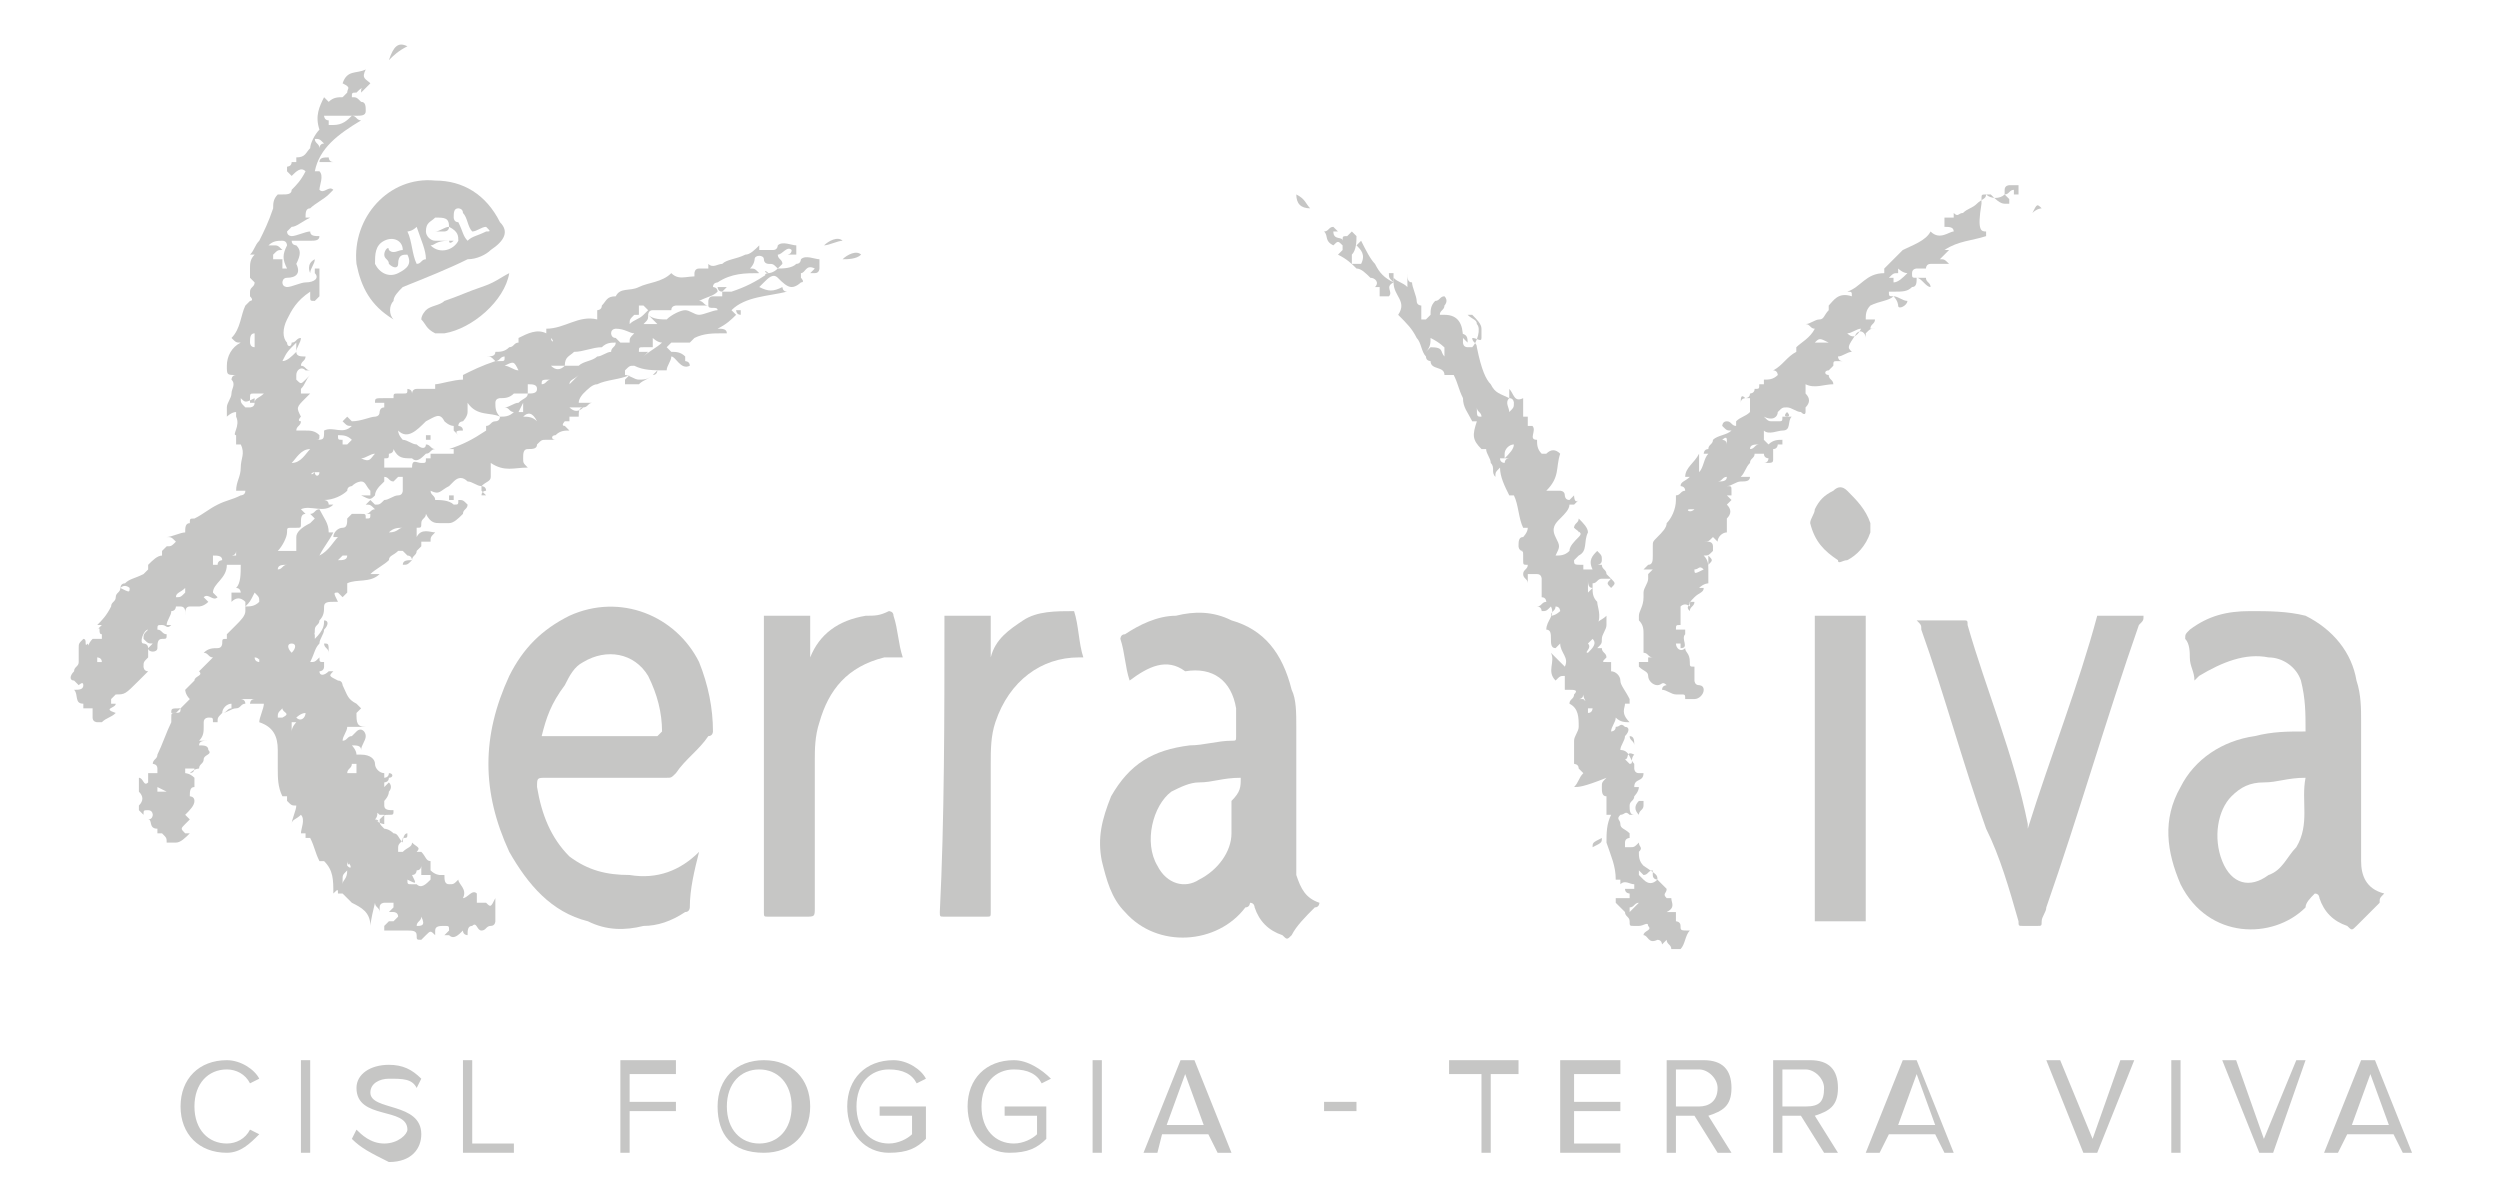 <?xml version="1.0" encoding="UTF-8"?>
<!-- Generator: Adobe Illustrator 24.1.2, SVG Export Plug-In . SVG Version: 6.00 Build 0)  -->
<svg xmlns="http://www.w3.org/2000/svg" xmlns:xlink="http://www.w3.org/1999/xlink" version="1.1" id="Livello_1" x="0px" y="0px" viewBox="0 0 54 25.9" style="enable-background:new 0 0 54 25.9;" xml:space="preserve">
<style type="text/css">
	.st0{fill:#C6C6C5;}
</style>
<path class="st0" d="M3.9,23.9c0-0.6,0.4-1,1-1c0.3,0,0.6,0.2,0.7,0.4l-0.2,0.1c-0.1-0.2-0.3-0.3-0.5-0.3c-0.4,0-0.7,0.3-0.7,0.8  c0,0.5,0.3,0.8,0.7,0.8c0.2,0,0.4-0.1,0.5-0.3l0.2,0.1c-0.2,0.2-0.4,0.4-0.7,0.4C4.3,24.9,3.9,24.5,3.9,23.9"></path>
<rect x="6.5" y="22.9" class="st0" width="0.2" height="2"></rect>
<path class="st0" d="M7.6,24.6l0.1-0.2c0.1,0.1,0.3,0.3,0.6,0.3c0.3,0,0.5-0.2,0.5-0.3c0-0.5-1.1-0.2-1.1-0.9c0-0.3,0.3-0.5,0.7-0.5  c0.3,0,0.5,0.1,0.7,0.3l-0.1,0.2c-0.1-0.2-0.3-0.2-0.6-0.2c-0.2,0-0.4,0.1-0.4,0.3c0,0.4,1.1,0.2,1.1,0.9c0,0.3-0.2,0.6-0.7,0.6  C8,24.9,7.8,24.8,7.6,24.6"></path>
<polyline class="st0" points="10,24.9 10,22.9 10.2,22.9 10.2,24.7 11.1,24.7 11.1,24.9 "></polyline>
<polyline class="st0" points="13.4,24.9 13.4,22.9 14.6,22.9 14.6,23.2 13.6,23.2 13.6,23.8 14.6,23.8 14.6,24 13.6,24 13.6,24.9   "></polyline>
<path class="st0" d="M15.5,23.9c0-0.6,0.4-1,1-1c0.6,0,1,0.4,1,1c0,0.6-0.4,1-1,1C15.8,24.9,15.5,24.5,15.5,23.9 M17.1,23.9  c0-0.5-0.3-0.8-0.7-0.8c-0.4,0-0.7,0.3-0.7,0.8c0,0.5,0.3,0.8,0.7,0.8C16.8,24.7,17.1,24.4,17.1,23.9"></path>
<path class="st0" d="M18.3,23.9c0-0.6,0.4-1,1-1c0.3,0,0.6,0.2,0.7,0.4l-0.2,0.1c-0.1-0.2-0.3-0.3-0.6-0.3c-0.4,0-0.7,0.3-0.7,0.8  c0,0.5,0.3,0.8,0.7,0.8c0.2,0,0.4-0.1,0.5-0.2v-0.4h-0.7v-0.2H20v0.7c-0.2,0.2-0.4,0.3-0.8,0.3C18.7,24.9,18.3,24.5,18.3,23.9"></path>
<path class="st0" d="M20.9,23.9c0-0.6,0.4-1,1-1c0.3,0,0.6,0.2,0.8,0.4l-0.2,0.1c-0.1-0.2-0.3-0.3-0.6-0.3c-0.4,0-0.7,0.3-0.7,0.8  c0,0.5,0.3,0.8,0.7,0.8c0.2,0,0.4-0.1,0.5-0.2v-0.4h-0.7v-0.2h0.9v0.7c-0.2,0.2-0.4,0.3-0.8,0.3C21.3,24.9,20.9,24.5,20.9,23.9"></path>
<rect x="23.6" y="22.9" class="st0" width="0.2" height="2"></rect>
<path class="st0" d="M26.3,24.9l-0.2-0.4h-1L25,24.9h-0.3l0.8-2h0.3l0.8,2 M25.6,23.2l-0.4,1.1H26L25.6,23.2z"></path>
<rect x="28.6" y="23.8" class="st0" width="0.7" height="0.2"></rect>
<polyline class="st0" points="32,24.9 32,23.2 31.3,23.2 31.3,22.9 32.8,22.9 32.8,23.2 32.2,23.2 32.2,24.9 "></polyline>
<polyline class="st0" points="33.7,24.9 33.7,22.9 35,22.9 35,23.2 34,23.2 34,23.8 35,23.8 35,24 34,24 34,24.7 35,24.7 35,24.9   "></polyline>
<path class="st0" d="M37.1,24.9l-0.5-0.8h-0.4v0.8h-0.2v-2h0.8c0.4,0,0.6,0.2,0.6,0.6c0,0.4-0.2,0.5-0.5,0.6l0.5,0.8 M37.1,23.5  c0-0.2-0.2-0.4-0.4-0.4h-0.5v0.8h0.5C36.9,23.9,37.1,23.8,37.1,23.5"></path>
<path class="st0" d="M39.4,24.9l-0.5-0.8h-0.4v0.8h-0.2v-2h0.8c0.4,0,0.6,0.2,0.6,0.6c0,0.4-0.2,0.5-0.5,0.6l0.5,0.8 M39.4,23.5  c0-0.2-0.2-0.4-0.4-0.4h-0.5v0.8H39C39.3,23.9,39.4,23.8,39.4,23.5"></path>
<path class="st0" d="M42,24.9l-0.2-0.4h-1l-0.2,0.4h-0.3l0.8-2h0.3l0.8,2 M41.4,23.2l-0.4,1.1h0.8L41.4,23.2z"></path>
<polyline class="st0" points="45,24.9 44.2,22.9 44.5,22.9 45.2,24.6 45.8,22.9 46.1,22.9 45.3,24.9 "></polyline>
<rect x="46.9" y="22.9" class="st0" width="0.2" height="2"></rect>
<polyline class="st0" points="48.8,24.9 48,22.9 48.3,22.9 48.9,24.6 49.6,22.9 49.8,22.9 49.1,24.9 "></polyline>
<path class="st0" d="M51.9,24.9l-0.2-0.4h-1l-0.2,0.4h-0.3l0.8-2h0.3l0.8,2 M51.2,23.2l-0.4,1.1h0.8L51.2,23.2z"></path>
<path class="st0" d="M2,13.8c0,0,0.1,0,0.2,0c0,0,0,0,0-0.1c-0.1,0,0-0.2-0.1-0.1c0,0,0.1-0.1,0.1-0.1c0,0,0,0,0,0c0,0,0,0-0.1,0  c0,0,0,0,0,0c0.1-0.1,0.2-0.2,0.3-0.4c0-0.1,0.1-0.1,0.1-0.2c0-0.1,0.1-0.1,0.1-0.2c0,0,0-0.1,0.1-0.1c0.1-0.1,0.2-0.1,0.4-0.2  c0,0,0.1-0.1,0.1-0.1c0,0,0,0,0-0.1c0,0,0,0,0,0c0.1-0.1,0.2-0.2,0.3-0.2c0,0,0-0.1,0-0.1c0,0,0.1-0.1,0.1-0.1c0.1,0,0.1,0,0.2-0.1  c-0.1-0.1-0.1-0.1-0.2-0.1c0.1,0,0.3-0.1,0.4-0.1c0-0.1,0-0.2,0.1-0.2c0-0.1,0-0.1,0.1-0.1c0.2-0.1,0.3-0.2,0.5-0.3  c0.2-0.1,0.3-0.1,0.5-0.2c0,0,0.1,0,0.1-0.1c0,0,0,0,0,0c0,0-0.1,0-0.2,0c0-0.2,0.1-0.3,0.1-0.5c0-0.2,0.1-0.3,0-0.5  c0,0-0.1,0-0.1,0c0,0,0-0.1,0-0.1c0,0,0,0,0-0.1C5,9.4,5.2,9.2,5.1,9c0,0,0-0.1,0-0.1C5,8.9,4.9,9,4.9,9c0-0.1,0-0.1,0-0.2  C4.9,8.7,5,8.6,5,8.5c0-0.1,0.1-0.2,0-0.3c0,0,0-0.1,0.1-0.1c0,0,0,0,0,0c-0.2,0-0.2,0-0.2-0.2c0-0.2,0.1-0.4,0.3-0.5c0,0,0,0,0,0  c-0.1,0-0.1,0-0.2-0.1c0.2-0.2,0.2-0.5,0.3-0.7c0,0,0.1-0.1,0.1-0.1c0,0,0.1,0,0-0.1c0,0,0,0,0-0.1c0-0.1,0.1-0.1,0.1-0.2  C5.5,6.1,5.4,6,5.4,6c0-0.1,0-0.2,0-0.2c0-0.1,0-0.2,0.1-0.3c0,0-0.1,0-0.1,0c0.1-0.1,0.1-0.2,0.2-0.3c0.1-0.2,0.2-0.4,0.3-0.7  c0-0.1,0-0.2,0.1-0.3c0,0,0.1,0,0.1,0c0.1,0,0.2,0,0.2-0.1c0.1-0.1,0.2-0.2,0.3-0.4c-0.1-0.1-0.2,0-0.3,0.1c0,0-0.1-0.1-0.1-0.1  c0,0,0-0.1,0-0.1c0,0,0.1,0,0.1-0.1c0,0,0,0,0,0c0,0,0.1,0,0.1,0c0,0,0-0.1,0-0.1c0,0,0,0,0,0c0,0,0,0,0,0c0.2,0,0.2-0.1,0.3-0.2  c0-0.1,0.1-0.3,0.2-0.4C6.8,2.5,6.9,2.3,7,2.1c0,0,0.1,0.1,0.1,0.1c0.1-0.1,0.2-0.1,0.3-0.1c0,0,0.1-0.1,0.1-0.1  c0-0.1,0.1-0.1-0.1-0.2c0.1-0.3,0.3-0.2,0.5-0.3C7.8,1.7,7.9,1.7,8,1.8C7.9,1.9,7.9,1.9,7.8,2c0-0.1,0-0.1,0.1-0.1  c-0.1,0-0.1,0-0.2,0.1C7.6,2,7.6,2,7.6,2.1c0.1,0,0.1,0,0.2,0.1c0.1,0,0.1,0.1,0.1,0.2c0,0.1-0.1,0.1-0.2,0.1c-0.1,0-0.3,0-0.4,0  c-0.1,0-0.2,0-0.2,0C7,2.5,7,2.5,7,2.5c0,0,0,0.1,0.1,0.1c0,0,0,0.1,0,0.1c0,0,0.1,0,0.1,0c0.2,0,0.3-0.1,0.4-0.2  c0.1,0,0.1,0.1,0.2,0.1C7.3,2.9,6.9,3.2,6.8,3.7c0.1,0,0.1,0,0.1,0C7,3.8,6.9,4,6.9,4.1C7,4.2,7.1,4,7.2,4.1  C7.2,4.1,7.1,4.2,7.1,4.2C7,4.3,6.8,4.4,6.7,4.5C6.6,4.5,6.6,4.6,6.6,4.7h0.1c0,0,0,0,0,0C6.5,4.8,6.4,4.9,6.3,4.9  c0,0-0.1,0.1-0.1,0.1c0,0.1,0.1,0.1,0.1,0.1c0.1,0,0.3-0.1,0.4-0.1c0,0.1,0.1,0.1,0.2,0.1c0,0.1-0.1,0.1-0.2,0.1c-0.1,0-0.2,0-0.3,0  c0,0-0.1,0-0.1,0c0,0.1,0.1,0.1,0.1,0.1c0.1,0.1,0.1,0.2,0,0.4C6.5,5.9,6.4,6,6.2,6c-0.1,0-0.1,0.1-0.1,0.1c0,0.1,0.1,0.1,0.1,0.1  c0.1,0,0.3-0.1,0.4-0.1C6.8,6.1,6.9,6,6.8,5.9c0,0,0-0.1,0-0.1c0,0,0,0,0.1,0c0,0,0,0.1,0,0.1C6.9,6,6.9,6,6.9,6.1  c0,0.1,0,0.2,0,0.2c0,0,0,0.1,0,0.1c0,0-0.1,0.1-0.1,0.1c-0.1,0-0.1,0-0.1-0.1c0,0,0,0,0-0.1C6.4,6.5,6.3,6.7,6.2,6.9  C6.1,7.1,6.1,7.3,6.2,7.4c0,0.1,0.1,0.1,0.1,0c0.1,0,0.1-0.1,0.2-0.1c0,0.1-0.1,0.2-0.1,0.3c0,0.1,0.1,0.1,0.2,0.1  c0,0.1-0.1,0.1-0.1,0.2c0.1,0,0.1,0.1,0.2,0.1c0,0,0,0,0,0c0,0-0.1,0-0.1,0C6.5,7.9,6.4,8,6.4,8.1c0,0,0,0.1,0,0.1  c0.1,0.1,0.1,0.1,0.2,0c0,0,0.1-0.1,0.1-0.1C6.6,8.2,6.6,8.3,6.5,8.4c0,0,0,0.1,0,0.1h0.2c0,0-0.1,0.1-0.1,0.1  C6.4,8.8,6.4,8.8,6.5,9c0,0-0.1,0.1,0,0.1c0,0.1-0.1,0.1-0.1,0.2c0.1,0,0.1,0,0.2,0c0.1,0,0.2,0,0.3,0.1c0,0.1,0,0.1-0.1,0.1  C7,9.5,7,9.5,7,9.3c0.2-0.1,0.4,0.1,0.6-0.1C7.5,9.2,7.5,9.2,7.4,9.1c0,0,0.1-0.1,0.1-0.1c0,0,0.1,0.1,0.1,0.1C7.8,9.1,8,9,8.1,9  c0,0,0.1,0,0.1-0.1c0,0,0-0.1,0.1-0.1c0,0,0-0.1,0-0.1c0,0-0.1,0-0.1,0c0,0-0.1,0-0.1,0c0-0.1,0-0.1,0.2-0.1c0.1,0,0.1,0,0.2,0  c0-0.1,0-0.1,0.1-0.1c0,0,0.1,0,0.1,0c0.1,0,0.1,0,0.1-0.1c0,0,0.1,0,0.1,0.1c0,0,0-0.1,0.1-0.1c0.1,0,0.2,0,0.2,0c0,0,0.1,0,0.1,0  c0,0,0.1,0,0.1,0c0,0,0-0.1,0-0.1c0,0,0,0,0,0C9.5,8.3,9.8,8.2,10,8.2c0,0,0-0.1,0-0.1c0.2-0.1,0.4-0.2,0.7-0.3  c-0.1-0.1-0.1-0.1-0.2-0.1c0.1,0,0.2,0,0.2-0.1c0.1,0,0.2,0,0.3-0.1c0.1,0,0.1-0.1,0.2-0.1c0,0,0,0,0-0.1c0.2-0.1,0.4-0.2,0.6-0.1  V7.1c0.4,0,0.7-0.3,1.1-0.2c0-0.1,0-0.1,0-0.2c0,0,0.1,0,0.1-0.1c0.1-0.1,0.1-0.2,0.3-0.2c0.1-0.2,0.3-0.1,0.5-0.2  c0.2-0.1,0.5-0.1,0.7-0.3c0.2,0.2,0.4,0,0.7,0.1C15.2,6,15.2,6,15,6c0,0,0-0.1,0-0.1c0,0,0-0.1,0.1-0.1c0,0,0.1,0,0.1,0  c0,0,0.1,0,0.1,0c0,0,0-0.1,0-0.1c0.1,0.1,0.2,0,0.3,0c0.1-0.1,0.3-0.1,0.5-0.2c0.1,0,0.2-0.1,0.3-0.2c0,0,0,0.1,0,0.1c0,0,0,0,0,0  c0.1,0,0.2,0,0.3,0c0.1,0,0.1-0.1,0.1-0.1c0.1-0.1,0.3,0,0.4,0c0,0.1,0,0.1,0,0.2c-0.1,0-0.1,0-0.2,0c0,0,0.1,0,0.1-0.1c0,0,0,0,0,0  c-0.1-0.1-0.2,0.1-0.3,0.1c0,0.1,0.1,0.1,0.1,0.2c0,0-0.1,0.1-0.1,0.1c0,0,0,0,0,0c0.1,0,0.3,0,0.4-0.1c0.1,0,0.1-0.1,0.1-0.1  c0.1-0.1,0.3,0,0.4,0c0,0.1,0,0.1,0,0.2c0,0,0,0.1-0.1,0.1c0,0-0.1,0-0.1,0c0,0,0,0,0.1-0.1c-0.2-0.1-0.2,0.1-0.3,0.1  c0,0,0,0.1,0,0.1c0,0,0.1,0.1,0,0.1c0,0-0.1,0.1-0.2,0.1c-0.1,0-0.2-0.1-0.3-0.2c-0.1-0.1-0.2,0-0.3,0.1c0,0,0,0-0.1,0.1  c0.2,0.1,0.3,0.1,0.5,0c0,0,0,0.1,0.1,0.1c-0.4,0.1-0.9,0.1-1.2,0.4c0,0,0,0,0.1,0.1c-0.1,0.1-0.2,0.2-0.4,0.3c0.1,0,0.2,0,0.2,0.1  c0,0,0,0,0,0c0,0-0.1,0-0.1,0c-0.2,0-0.4,0-0.6,0.1c0,0-0.1,0.1-0.1,0.1c0,0,0,0,0,0c-0.1,0-0.1,0-0.2,0c-0.1,0-0.1,0-0.2,0  c0,0-0.1,0.1-0.1,0.1c0,0,0,0,0.1,0.1c0.1,0,0.2,0,0.3,0.1c0,0,0,0.1,0,0.1c0,0,0.1,0,0.1,0.1c-0.2,0.1-0.3-0.2-0.4-0.2  c0,0.1-0.1,0.2-0.1,0.3C14.1,8,13.9,8,13.7,7.9c-0.1,0-0.1,0-0.2,0.1c0,0,0,0.1,0,0.1c0.1,0,0.2,0.1,0.3,0.1c0.1,0,0.2,0,0.3-0.1  c0,0,0,0,0.1-0.1c0,0,0,0,0,0c0,0,0,0.1-0.1,0.1c-0.1,0.1-0.2,0.1-0.3,0.2c0,0-0.1,0-0.2,0c0,0-0.1,0-0.1,0c0,0,0-0.1,0-0.1  c0,0,0,0,0.1-0.1c-0.2,0.1-0.5,0.1-0.7,0.2c-0.1,0-0.2,0.1-0.3,0.2c0,0-0.1,0.1-0.1,0.2c0.1,0,0.2,0,0.3,0c-0.1,0-0.1,0.1-0.2,0.1  c-0.1,0-0.1,0.1-0.1,0.2c0,0,0.1,0,0.1,0c0,0,0,0,0,0c-0.1,0-0.2,0-0.3,0c0,0.1,0,0.1,0,0.2l0,0c0,0,0-0.1,0-0.1c0,0-0.1,0-0.1,0  c0,0-0.1,0.1,0,0.1c0,0,0.1,0.1,0.1,0.1c-0.1,0-0.2,0-0.3,0.1c-0.1,0-0.1,0.1,0,0.1c-0.1,0-0.1,0-0.2,0c-0.1,0-0.1,0-0.2,0.1  c0,0.1-0.1,0.1-0.2,0.1c-0.1,0-0.1,0.1-0.1,0.2c0,0.1,0,0.1,0.1,0.2c-0.3,0-0.5,0.1-0.8-0.1c0,0.1,0,0.2,0,0.2c0,0.1,0,0.1,0,0.1  c0,0.1-0.1,0.1-0.2,0.2c0,0,0.1,0,0.1,0.1c0,0-0.1,0-0.1,0.1c0,0,0.1,0,0.1,0c0,0,0,0,0,0c0,0-0.1-0.1-0.1-0.1c0,0,0-0.1,0-0.1  c0,0,0,0,0,0c-0.1,0-0.2-0.1-0.3-0.1c-0.1-0.1-0.2-0.1-0.3,0c0,0-0.1,0.1-0.1,0.1c-0.2,0.1-0.2,0.2-0.4,0.1c0,0.1,0.1,0.1,0.1,0.2  c0.1,0,0.3,0,0.4,0.1c0.1,0,0.1,0,0.1-0.1c0.1,0,0.1,0,0.2,0.1c0,0.1-0.1,0.1-0.1,0.2c-0.1,0.1-0.2,0.2-0.3,0.2c-0.1,0-0.1,0-0.2,0  c-0.1,0-0.2,0-0.3-0.2c0,0.1-0.1,0.1-0.1,0.2c0,0.1,0,0.1-0.1,0.1c0,0.1,0,0.1,0,0.2c0.1-0.2,0.3-0.1,0.4-0.1  c-0.1,0.1-0.1,0.1-0.1,0.2c-0.1,0-0.1,0-0.2,0c0,0,0,0.1,0,0.1c0,0,0,0,0,0c0,0-0.1,0.1-0.1,0.1c0,0.1-0.1,0.1-0.1,0.2  c-0.1,0.1-0.1,0.1-0.2,0.1c0-0.1,0.1-0.1,0.2-0.1c0,0,0,0,0,0c0,0,0-0.1-0.1-0.1c0,0-0.1-0.1-0.1-0.1c0,0-0.1,0-0.1,0  c-0.1,0.1-0.2,0.1-0.2,0.2c-0.1,0.1-0.3,0.2-0.4,0.3c0,0,0,0,0,0c0.1,0,0.1,0,0.2,0c-0.2,0.2-0.5,0.1-0.7,0.2c0,0.1,0,0.2,0,0.2  c0,0-0.1,0.1-0.1,0.1c0,0-0.1-0.1-0.1-0.1c-0.1,0-0.1,0,0,0.2c0,0-0.1,0-0.1,0C7.1,13,7,13,7,13.1c0,0.1,0,0.2-0.1,0.3  c0,0.1-0.1,0.1-0.1,0.2c0,0.1,0,0.1-0.1,0.2c0-0.1,0.1-0.1,0.1-0.1c0,0,0,0,0,0.1C7,13.6,7,13.5,7,13.4c0.1,0,0.1,0.1,0,0.2  c0,0.1-0.1,0.2-0.1,0.3c-0.1,0.1-0.1,0.2-0.2,0.4c0,0,0,0,0,0c0.1,0,0.1,0,0.2-0.1c0,0.1,0,0.1,0.1,0.1c0,0,0,0,0,0.1  c0,0.1-0.1,0.1-0.1,0.1c0,0.1,0.1,0.1,0.2,0c0,0,0.1,0,0.1,0c0,0,0,0,0,0c-0.1,0.1-0.1,0.1,0.1,0.2c0.1,0,0.1,0.1,0.1,0.1  c0.1,0.2,0.1,0.3,0.3,0.4c0,0,0.1,0.1,0.1,0.1c0,0-0.1,0.1-0.1,0.1c0,0.2,0,0.3,0.2,0.3H7.5c0,0.1-0.1,0.2-0.1,0.3c0,0,0,0,0,0  c0.1,0,0.1-0.1,0.2-0.1c0,0,0.1-0.1,0.1-0.1c0.1-0.1,0.2,0,0.2,0.1c0,0.1-0.1,0.2-0.1,0.3c0,0,0,0-0.1,0.1c0,0,0,0,0.1,0  c0.2,0,0.3,0.1,0.3,0.2c0,0.1,0.1,0.2,0.2,0.2c0,0,0,0.1,0,0.1c0,0,0.1,0,0.1-0.1c0.1,0,0.1,0.1,0,0.1c0,0.1-0.1,0.1-0.1,0.1  c0,0,0,0.1,0,0.1c0,0,0,0,0,0c0,0,0.1-0.1,0.1-0.1c0.1,0.1,0,0.2,0,0.2c0,0.1-0.1,0.2-0.1,0.2c0,0,0,0.1,0,0.1  c0,0.1,0.1,0.1,0.2,0.1c0,0.1,0,0.1-0.1,0.1c-0.1,0-0.1,0-0.2,0.1c0,0.1,0,0.1,0.1,0.2c0,0,0.1,0,0.2,0.1c0.1,0,0.1,0.1,0.2,0.2  c0,0,0-0.2,0.1-0.2c0,0.1,0,0.1-0.1,0.1c0,0.1-0.1,0.1-0.1,0.2c0,0,0,0.1,0,0.1c0,0,0.1,0,0.1,0c0.1-0.1,0.2-0.1,0.2-0.2  c0.1,0.1,0.2,0.1,0.1,0.2c0,0,0.1,0,0.1,0c0.1,0.1,0.1,0.2,0.2,0.2c0,0,0,0,0,0.1c0,0,0,0.1,0,0.1c0.1,0.1,0.2,0.1,0.2,0.1  c0,0,0.1,0,0.1,0c0,0.1,0,0.2,0.1,0.2c0.1,0,0.1,0,0.2-0.1c0,0.1,0.2,0.2,0.1,0.4c0.1,0,0.2-0.2,0.3-0.1c0,0.1,0,0.2,0,0.2  c0,0,0.1,0,0.2,0c0.1,0.1,0.1,0.1,0.2-0.1c0,0.2,0,0.4,0,0.5c0,0,0,0.1-0.1,0.1c-0.1,0-0.1,0.1-0.2,0.1c-0.1,0-0.1-0.2-0.2-0.1  c-0.1,0-0.1,0.1-0.1,0.2c0,0-0.1,0-0.1-0.1c-0.1,0.1-0.2,0.2-0.3,0.1c0,0-0.1,0-0.1,0c0,0,0.1-0.1,0.1-0.1c0-0.1,0-0.1-0.1-0.1  c-0.1,0-0.2,0-0.2,0.1c0,0,0,0.1,0,0.1c-0.1-0.1-0.1-0.1-0.2,0c0,0-0.1,0.1-0.1,0.1c-0.1,0-0.1,0-0.1-0.1c0-0.1-0.1-0.1-0.2-0.1  c-0.1,0-0.2,0-0.4,0c0,0-0.1,0-0.1,0c0,0,0-0.1,0-0.1c0,0,0,0,0.1-0.1c0,0,0.1,0,0.1,0c0,0,0.1-0.1,0.1-0.1c0-0.1-0.1-0.1-0.1-0.1  c0,0-0.1,0-0.1,0c0,0,0.1-0.1,0.1-0.1c0,0,0-0.1,0-0.1c0,0-0.1,0-0.1,0c0,0-0.1,0-0.1,0c0,0-0.1,0-0.1,0.1c0,0,0,0.1,0,0.1  c0-0.1-0.1-0.1-0.1-0.2C8,19.9,8,20,8,20c0-0.3-0.2-0.4-0.4-0.5c-0.1-0.1-0.1-0.1-0.2-0.2c0,0,0,0-0.1,0c0-0.1,0-0.1-0.1,0  c0-0.3,0-0.5-0.2-0.7c0,0,0,0-0.1,0c-0.1-0.2-0.1-0.3-0.2-0.5c0,0-0.1,0-0.1,0V18c0,0,0,0-0.1,0c0-0.1,0.1-0.3,0-0.4  c-0.1,0.1-0.2,0.1-0.2,0.2c0,0,0,0,0,0c0-0.1,0.1-0.3,0.1-0.4c-0.1,0-0.1,0-0.2-0.1c0,0,0-0.1,0-0.1c0,0-0.1,0-0.1,0  C6,17,6,16.8,6,16.6c0-0.1,0-0.3,0-0.4c0-0.3-0.1-0.5-0.4-0.6c0-0.1,0.1-0.3,0.1-0.4c-0.1,0-0.2,0-0.3,0c0,0,0-0.1,0.1-0.1  c-0.1,0-0.2,0-0.3,0c0,0,0,0,0,0c0,0,0.1,0,0.1,0.1c-0.1,0-0.1,0.1-0.2,0.1c-0.1,0-0.2,0.1-0.3,0.1c-0.1,0.1-0.1,0.1-0.1,0.2  c0,0-0.1,0-0.1,0c0-0.1,0-0.1-0.1-0.1c0,0-0.1,0-0.1,0.1c0,0,0,0.1,0,0.1c0,0.1,0,0.2-0.1,0.3c0,0,0.1,0,0.1,0C4.6,16,4.5,16,4.5,16  c-0.1,0-0.2,0-0.2,0.1c0.1,0,0.2,0,0.2,0.1c0.1,0.1-0.1,0.1-0.1,0.2c0,0.1-0.1,0.1-0.1,0.2c0,0-0.1,0-0.2,0.1c0,0,0,0,0,0  c0,0,0.1,0,0.1-0.1c-0.1,0-0.1,0-0.2,0c0,0,0-0.1,0-0.2C4,16.5,4,16.6,4,16.7c0,0,0.1,0,0.2,0.1V17c-0.1,0-0.1,0.1-0.1,0.2  c0,0,0.1,0,0.1,0.1c0,0.1-0.1,0.2-0.2,0.3c0,0,0,0,0,0c0,0,0,0,0,0c0,0,0.1,0.1,0.1,0.1c0,0-0.1,0.1-0.1,0.1c-0.1,0.1-0.1,0.1,0,0.2  C4,18,4,18,4.1,18c-0.1,0.1-0.2,0.2-0.3,0.2c0,0-0.1,0-0.1,0c0,0-0.1,0-0.1,0c0-0.1,0-0.1-0.1-0.2c0,0-0.1,0-0.1,0c0,0,0-0.1,0-0.1  c-0.2,0-0.1-0.2-0.2-0.2c0.1,0,0.1-0.1,0.1-0.1c0,0,0-0.1-0.1-0.1c-0.1,0-0.1,0-0.1,0.1c0,0-0.1-0.1-0.1-0.1C3,17.5,3,17.5,3,17.4  c0.1-0.1,0.1-0.2,0-0.3C3,17,3,16.9,3,16.9c0,0,0-0.1,0-0.1c0.1,0,0.1,0.2,0.2,0.1c0,0,0-0.1,0-0.2c0,0,0.1,0,0.1,0c0,0,0.1,0,0.1,0  c0,0,0,0,0-0.1c0,0,0,0,0,0c0-0.1-0.1-0.1-0.1-0.1c0-0.1,0.1-0.1,0.1-0.2c0,0,0,0,0,0c0.1-0.2,0.2-0.5,0.3-0.7c0,0,0-0.1,0-0.1  c0-0.1,0-0.1,0.1-0.1c0.1-0.1,0.2-0.2,0.3-0.3C4,15,4,14.9,4,14.9c0,0,0,0,0,0c0.1-0.1,0.1-0.1,0.2-0.2c0-0.1,0.2-0.1,0.1-0.2  c0.1-0.1,0.2-0.2,0.3-0.3c-0.1,0-0.1-0.1-0.2-0.1c0.1-0.1,0.2-0.1,0.3-0.1c0.1,0,0.1-0.1,0.1-0.1c0-0.1,0-0.1,0.1-0.1  c0-0.1,0-0.1,0-0.1c0.1-0.1,0.1-0.1,0.2-0.2c0.1-0.1,0.2-0.2,0.2-0.3c0,0,0-0.1,0-0.2C5.2,12.9,5.1,12.9,5,13c0-0.1,0-0.1,0-0.2  c0,0,0.1,0,0.1,0c0,0,0.1,0,0.1,0c0,0,0-0.1-0.1-0.1c0.1-0.1,0.1-0.3,0.1-0.5H4.9c0,0.3-0.3,0.4-0.3,0.6c0,0,0,0,0,0  c0,0,0,0,0.1,0.1c-0.1,0.1-0.2-0.1-0.3,0c0,0,0.1,0.1,0.1,0.1c-0.1,0.1-0.2,0.1-0.2,0.1c-0.1,0-0.1,0-0.2,0c-0.1,0-0.1,0.1-0.1,0.2  c0,0,0,0,0-0.1c0,0,0-0.1-0.1-0.1c0,0-0.1,0-0.1,0c0,0,0,0.1-0.1,0.1c0,0.1-0.1,0.2-0.1,0.3c0,0,0.1,0,0.1,0c-0.1,0.1-0.1,0-0.2,0  c-0.1,0-0.1,0-0.1,0.1c0.1,0,0.1,0.1,0.2,0.1c0,0.1,0,0.1-0.1,0.1c-0.1,0-0.1,0.1-0.1,0.2c0,0.1-0.2,0.1-0.2,0c0,0,0,0,0.1-0.1  c-0.1,0-0.1,0-0.2-0.1c0-0.1,0-0.1,0.1-0.2c-0.1,0-0.2,0.3-0.1,0.3c0,0,0.1,0,0.1,0.1c0,0.1,0,0.1,0,0.2c-0.1,0.1-0.1,0.1-0.1,0.2  c0,0,0,0.1,0.1,0.1c-0.1,0.1-0.1,0.1-0.2,0.2c0,0,0,0,0,0c0,0,0,0,0,0C2.7,15,2.7,15,2.5,15c0,0,0,0-0.1,0.1c0,0,0,0.1,0,0.1  c0,0,0.1,0,0.1,0c0,0.1-0.3,0.1,0,0.2c-0.1,0.1-0.2,0.1-0.3,0.2c0,0-0.1,0-0.1,0c0,0-0.1,0-0.1-0.1c0-0.1,0-0.1,0-0.2  c0,0-0.1,0-0.2,0c0,0,0-0.1,0-0.1c-0.2,0-0.1-0.2-0.2-0.3c0.1,0,0.2,0,0.2-0.1c0-0.1-0.1,0-0.1,0c0,0-0.1-0.1-0.1-0.1  c-0.1,0-0.1-0.1,0-0.2c0-0.1,0.1-0.1,0.1-0.2c0-0.1,0-0.2,0-0.3c0-0.1,0-0.1,0.1-0.2c0.1,0,0,0.2,0.1,0.1C1.9,14,1.9,13.9,2,13.8   M16.6,5.9c-0.1,0-0.2,0-0.2,0c-0.3,0-0.6,0-0.9,0.2c0,0-0.1,0-0.1,0.1c0,0,0.1,0,0.1,0.1c-0.1,0.1-0.2,0.1-0.4,0.2  c0.1,0,0.1,0.1,0.2,0.1c-0.1,0-0.3,0-0.4,0c-0.1,0-0.2,0-0.3,0c0,0-0.1,0-0.1,0.1c0,0,0,0,0,0c-0.1,0-0.1,0-0.2,0  c-0.1,0-0.1,0-0.2,0C14,6.7,14,6.8,14,6.8c0.1,0.1,0.3,0.1,0.4,0.1c0.1-0.1,0.3-0.2,0.4-0.2c0.1,0,0.2,0.1,0.3,0.1  c0.1,0,0.3-0.1,0.4-0.1c0-0.1-0.2,0-0.2-0.1c0,0,0-0.1,0-0.1c0,0,0-0.1,0.1-0.1c0,0,0.1,0,0.1,0c0,0,0.1,0,0.1,0c0,0,0-0.1,0-0.1  c0.1,0,0.1,0,0.2,0C16.1,6.2,16.3,6.1,16.6,5.9C16.5,6,16.5,5.9,16.6,5.9c0,0,0.1,0,0.2-0.1c-0.1-0.1-0.1-0.1-0.2-0.1  c0,0-0.1,0-0.1-0.1c0-0.1-0.2-0.1-0.2,0c0,0,0,0.1-0.1,0.2c0.1,0,0.1,0,0.2,0.1c0.1,0,0.2,0,0.2,0C16.5,5.8,16.5,5.9,16.6,5.9   M6.4,11.6c0-0.1,0.1-0.2,0.3-0.3c0,0,0.1-0.1,0.1-0.1c0,0-0.1-0.1-0.1-0.1c0.1,0,0.1-0.1,0.2-0.1c0.1,0.2,0.2,0.3,0.2,0.5  c0,0,0,0,0.1,0c-0.1,0.2-0.2,0.3-0.3,0.5c0.2-0.1,0.3-0.3,0.4-0.4c0,0-0.1,0-0.1,0c0-0.1,0.1-0.2,0.2-0.2c0.1,0,0.1-0.1,0.1-0.2  c0,0,0,0,0.1-0.1c0.1,0,0.2,0,0.3,0c0.1,0,0.1-0.1,0.2-0.1c-0.1-0.1-0.1-0.1-0.2-0.1c0,0,0.1-0.1,0.1-0.1c0,0,0.1,0.1,0.1,0.1  c0,0,0,0,0,0c0.1,0,0.1,0,0.2-0.1c0.1,0,0.2-0.1,0.3-0.1c0.1,0,0.1-0.1,0.1-0.1c0,0,0-0.1,0-0.2c0,0,0-0.1,0-0.1c0,0-0.1,0-0.1,0  c0,0-0.1,0.1-0.1,0.1c-0.1,0-0.1-0.1-0.2-0.1c0,0,0,0.1,0,0.1c0,0,0,0,0,0c0,0-0.1,0.1-0.1,0.1c0,0-0.1,0.1-0.1,0.2  c-0.1,0.1-0.1,0.1-0.3,0c0.1,0,0.1,0,0.2,0c0,0,0,0,0-0.1c-0.1-0.1-0.1-0.2-0.2-0.2c0,0-0.1,0-0.2,0.1c0,0-0.1,0-0.1,0.1  c-0.1,0.1-0.3,0.2-0.5,0.2c0,0,0.1,0,0.1,0.1c0,0,0,0,0,0h0.1c-0.2,0.2-0.5,0-0.7,0.1c0,0,0.1,0.1,0.1,0.1c-0.1,0-0.1,0.1-0.1,0.2  c0,0.1,0,0.1-0.1,0.1c0,0-0.1,0-0.1,0c-0.1,0-0.1,0-0.1,0.1c0,0.1-0.1,0.3-0.2,0.4c0,0,0,0-0.1,0c0,0,0,0,0,0H6.4z M9.2,9.6  c0.1,0,0.1,0.1,0.2,0.1c-0.1,0-0.1,0.1-0.2,0.1C9.1,9.9,9,10,8.9,9.9c0,0,0,0,0,0c-0.2,0-0.3,0-0.4-0.2c0,0.1-0.1,0.1-0.1,0.1  c0,0.1,0,0.1-0.1,0.1c0,0.1,0,0.1,0,0.2c0.1,0,0.1,0,0.2,0c0.1,0,0.2,0,0.2,0c0,0,0,0,0.1,0c0,0,0.1,0,0.1,0C8.9,9.9,9,10,9.1,10  c0.1,0,0.1,0,0.1-0.1c0,0,0.1,0,0.1,0c0,0,0-0.1,0-0.1c0.1,0,0.1,0,0.2,0c0.1,0,0.1,0,0.2,0c0,0,0,0,0.1,0c0,0,0,0,0-0.1  c0,0,0,0-0.1,0c0.3-0.1,0.5-0.2,0.8-0.4c0,0,0-0.1,0-0.1c0.1,0,0.1-0.1,0.2-0.1c0.1,0,0.1-0.1,0.1-0.1c-0.2-0.1-0.5,0-0.7-0.3  c0,0.1,0,0.2,0,0.2c0,0.1-0.1,0.2-0.1,0.2c0,0-0.1,0-0.1,0.1c0,0,0.1,0,0.1,0.1c-0.1,0-0.2,0-0.1,0.1c0,0-0.1-0.1-0.1-0.1  c0,0,0-0.1,0-0.1c-0.1,0-0.2-0.1-0.2-0.1c-0.1-0.2-0.2-0.1-0.4,0C9,9.3,8.8,9.5,8.6,9.3c0,0.1,0.1,0.2,0.1,0.2  c0.1,0,0.2,0.1,0.3,0.1C9.1,9.7,9.2,9.7,9.2,9.6 M12.2,7.9c0.1,0,0.1,0,0.2,0c0,0,0.1,0,0.1,0c0.1-0.1,0.3-0.1,0.4-0.2  c0,0,0-0.1,0-0.1c0,0,0,0,0,0c0,0,0,0.1,0,0.1c0.1,0,0.2-0.1,0.3-0.1c0,0,0,0,0,0c0-0.1,0.1-0.1,0.1-0.2c-0.1,0-0.2,0-0.3,0.1  c-0.2,0-0.4,0.1-0.6,0.1C12.3,7.7,12.2,7.7,12.2,7.9 M11.4,8.5c0,0-0.1,0-0.1,0c-0.1,0-0.1,0-0.2,0c-0.1,0.1-0.2,0.1-0.3,0.1  c0,0-0.1,0-0.1,0.1c0,0.1,0,0.2,0.1,0.3C10.9,9,11,9,11.1,8.9c-0.1,0-0.1-0.1-0.2-0.1c0.1,0,0.2-0.1,0.3-0.1  C11.3,8.6,11.4,8.6,11.4,8.5c0.1,0,0.2,0,0.2-0.1c0-0.1-0.1-0.1-0.2-0.1C11.4,8.4,11.4,8.5,11.4,8.5 M13.7,7.2  c-0.1,0-0.2-0.1-0.4-0.1c0,0-0.1,0-0.1,0.1c0,0,0,0.1,0.1,0.1c0,0,0.1,0.1,0.1,0.1c0.1,0,0.1,0,0.2,0C13.6,7.3,13.6,7.3,13.7,7.2   M6.1,5.4C6,5.4,6,5.4,5.9,5.5c0,0,0,0.1,0,0.1c0,0,0.1,0,0.1,0c0,0,0.1,0,0.1,0c0,0,0,0,0,0.1c0,0,0,0,0,0.1c0,0,0.1,0,0.1,0  c-0.1-0.2-0.1-0.3,0-0.5c0,0,0-0.1-0.1-0.1c-0.1,0-0.2,0-0.3,0.1c0,0,0,0,0,0c0,0,0.1,0,0.1,0C6,5.3,6,5.3,6.1,5.4 M8.8,19  C8.8,19,8.8,19,8.8,19c0,0.1,0,0.1,0.1,0.1c0,0,0.1,0,0.1,0c0.1,0.1,0.2,0,0.3-0.1c0,0,0-0.1,0-0.1c0,0,0,0-0.1,0s0,0-0.1,0  c0,0,0-0.1,0-0.1c0,0,0,0,0-0.1c0,0,0,0.1-0.1,0.1c0,0,0,0.1-0.1,0.1C9,19.1,9,19.1,8.8,19C8.9,19,8.9,19,8.8,19 M14.1,7.5  c-0.1,0-0.1,0-0.2,0c-0.1,0-0.1,0-0.1,0.1H14c-0.1,0.1-0.1,0.1-0.1,0.1c0.1-0.1,0.3-0.2,0.4-0.3c-0.1,0-0.2-0.1-0.2-0.1c0,0,0,0,0,0  C14.1,7.4,14.1,7.4,14.1,7.5 M13.7,6.8C13.6,6.9,13.6,6.9,13.7,6.8c-0.1,0.1-0.1,0.1-0.1,0.2c0.1-0.1,0.2-0.1,0.3-0.2  c0,0,0.1-0.1,0.1-0.1c0,0-0.1-0.1-0.1-0.1c0,0,0,0-0.1,0c0,0,0,0.1,0,0.1c0,0,0,0.1,0,0.1c-0.2,0-0.2,0-0.3,0.1  C13.5,6.8,13.6,6.8,13.7,6.8 M7.7,16.5c-0.1,0-0.1,0-0.1,0c0,0.1-0.1,0.1-0.1,0.2c0,0,0,0,0,0c0.1,0,0.1,0,0.2,0c0,0,0-0.1,0-0.1  C7.7,16.6,7.7,16.6,7.7,16.5 M6.1,7.8c0.1,0,0.2-0.1,0.3-0.2c0,0,0-0.1,0-0.2C6.2,7.6,6.2,7.6,6.1,7.8 M8.1,17.7  C8.2,17.7,8.2,17.8,8.1,17.7c0.1,0.1,0.2,0.1,0.2,0.1c0-0.1,0-0.1,0-0.2c0,0,0,0-0.1,0C8.1,17.5,8.2,17.6,8.1,17.7 M5.7,8.5  C5.7,8.5,5.7,8.5,5.7,8.5c-0.1,0-0.1,0-0.2,0c-0.1,0-0.1,0-0.1,0.1c0,0,0,0.1,0,0.1c0,0,0,0,0.1,0C5.5,8.6,5.6,8.6,5.7,8.5 M5.6,13  c0-0.1,0-0.1-0.1-0.2C5.4,13,5.4,13,5.3,13.1l0,0C5.4,13.1,5.5,13.1,5.6,13 M6.1,15.3C6.1,15.3,6.1,15.3,6.1,15.3  C6,15.4,6,15.4,6,15.5c0,0,0.1,0,0.1,0C6.3,15.4,6.1,15.4,6.1,15.3 M12.3,8.8C12.3,8.8,12.3,8.9,12.3,8.8c0.1,0.1,0.2,0.1,0.3,0  C12.5,8.8,12.4,8.8,12.3,8.8 M4.8,12.1c0-0.1-0.1-0.1-0.2-0.1c0,0.1,0,0.1,0,0.2c0,0,0.1,0,0.1,0C4.7,12.1,4.8,12.1,4.8,12.1   M7.7,16.3C7.7,16.3,7.7,16.3,7.7,16.3c0,0,0.1-0.1,0.1-0.1c0-0.1-0.1-0.1-0.2-0.1C7.6,16.1,7.7,16.2,7.7,16.3 M7.5,18.8  c-0.1,0.1-0.1,0.1-0.1,0.2c0,0,0,0.1,0,0.1c0,0,0,0,0,0C7.4,19,7.5,19,7.5,18.8C7.5,18.9,7.5,18.8,7.5,18.8 M6.7,9.7  c-0.2,0-0.3,0.2-0.4,0.3C6.5,10,6.6,9.8,6.7,9.7 M7.9,11.2C7.9,11.2,7.9,11.2,7.9,11.2C7.9,11.2,7.9,11.2,7.9,11.2  C8,11.2,8,11.2,7.9,11.2c0.1,0,0.1,0,0.1-0.1c-0.1,0-0.2,0-0.2,0c0,0,0,0,0,0C7.9,11.1,7.9,11.1,7.9,11.2 M4.8,15.4  c0.1,0,0.1-0.1,0.2-0.1c0,0,0-0.1,0-0.1c0,0,0,0,0,0C4.9,15.2,4.8,15.3,4.8,15.4 M10.9,7.9C11,7.9,11.1,8,11.2,8  C11.1,7.8,11.1,7.8,10.9,7.9 M12.2,7.9h-0.3C12,8,12.1,8,12.2,7.9 M5.2,8.6C5.2,8.6,5.2,8.6,5.2,8.6c0,0.1,0,0.1,0.1,0.2  c0,0,0,0,0.1,0c0,0,0.1,0,0.1-0.1c0,0,0,0,0-0.1C5.3,8.7,5.3,8.7,5.2,8.6 M14,6.8c0,0.1,0,0.1-0.1,0.2C14,7,14.1,7,14.2,7  C14.1,6.9,14.1,6.9,14,6.8 M11.6,9.1c-0.1-0.2-0.2-0.2-0.3-0.1C11.4,9,11.5,9,11.6,9.1 M7.3,9.4C7.3,9.4,7.3,9.4,7.3,9.4  c0,0.1,0,0.1,0.1,0.1c0,0,0,0.1,0,0.1c0,0,0.1,0,0.1,0c0,0,0.1-0.1,0.1-0.1C7.5,9.4,7.4,9.4,7.3,9.4 M3.8,12.9c0.1,0,0.1,0,0.2-0.1  c0,0,0,0,0-0.1c0,0,0,0,0,0C3.9,12.8,3.8,12.8,3.8,12.9 M6.4,15.6C6.4,15.6,6.4,15.6,6.4,15.6c-0.1,0-0.1,0-0.1,0c0,0.1,0,0.1,0,0.2  C6.3,15.7,6.4,15.6,6.4,15.6 M5.5,7.2C5.5,7.2,5.4,7.2,5.5,7.2C5.4,7.2,5.4,7.3,5.4,7.4c0,0,0,0.1,0.1,0.1V7.2z M6.3,14.1  c0.1-0.1,0.1-0.2,0-0.2C6.2,13.9,6.2,14,6.3,14.1 M8.4,11.5C8.5,11.5,8.5,11.5,8.4,11.5c0.2,0,0.2-0.1,0.3-0.1  C8.6,11.4,8.5,11.4,8.4,11.5 M7.8,9.9C7.9,9.9,7.9,9.9,7.8,9.9c0.2,0.1,0.2,0,0.3-0.1C8,9.8,7.9,9.9,7.8,9.9 M3.9,15.3  c-0.2,0-0.2,0-0.2,0.1C3.9,15.4,3.9,15.4,3.9,15.3 M7.4,12c0,0-0.1,0.1-0.1,0.1c0.1,0,0.2,0,0.2-0.1C7.5,12,7.5,12,7.4,12  C7.4,12,7.4,12,7.4,12 M9,20C9,20,9,20,9,20c0.1,0,0.2,0,0.1-0.2C9.1,19.9,9,19.9,9,20 M2.6,12.7c0.2,0.1,0.2,0.1,0.2,0  C2.8,12.7,2.7,12.6,2.6,12.7 M6.6,15.4C6.6,15.4,6.6,15.4,6.6,15.4c-0.1,0-0.2,0.1-0.2,0.1C6.5,15.6,6.6,15.5,6.6,15.4  C6.6,15.5,6.6,15.4,6.6,15.4 M11.2,8.9L11.2,8.9c0,0,0.1,0,0.1,0c0,0,0-0.1,0-0.2c0,0,0,0,0,0C11.2,8.9,11.2,8.9,11.2,8.9 M6.8,10.2  C6.7,10.2,6.7,10.3,6.8,10.2c0,0.1,0.1,0.1,0.1,0C6.8,10.2,6.8,10.2,6.8,10.2 M10.9,7.7C10.9,7.7,10.9,7.7,10.9,7.7  c-0.1,0-0.1,0.1-0.2,0.1c0.1,0,0.1,0,0.1,0C10.9,7.8,10.9,7.8,10.9,7.7 M11.7,8.3c0.1,0,0.1-0.1,0.2-0.1C11.7,8.2,11.7,8.2,11.7,8.3   M6.9,3.2c0,0,0-0.1,0.1-0.1C6.9,3,6.9,3,6.8,3C6.8,3.1,6.9,3.1,6.9,3.2 M5.5,14.2C5.5,14.2,5.5,14.3,5.5,14.2  c0,0.1,0.1,0.1,0.1,0.1c0,0,0-0.1,0-0.1C5.6,14.3,5.6,14.2,5.5,14.2 M7.5,18.6C7.5,18.6,7.5,18.7,7.5,18.6c0,0.1,0,0.1,0,0.1  C7.6,18.8,7.6,18.7,7.5,18.6C7.6,18.7,7.5,18.7,7.5,18.6 M11.9,7.3C11.9,7.4,12,7.4,11.9,7.3l0.2-0.1l0,0C12.1,7.3,12,7.3,11.9,7.3   M12.3,8.3c0.1-0.1,0.1-0.1,0.2-0.2C12.4,8.2,12.3,8.2,12.3,8.3 M6,12.3C6,12.3,6,12.3,6,12.3c0.1,0,0.1-0.1,0.2-0.1c0,0,0,0,0,0  C6.1,12.2,6,12.2,6,12.3 M3.6,17.1C3.6,17.1,3.6,17.1,3.6,17.1L3.4,17c0,0,0,0,0,0.1C3.5,17.1,3.5,17.1,3.6,17.1 M5,12  c0.1,0,0.1,0,0.1,0c0,0,0,0,0-0.1C5.1,12,5,12,5,12C5,12,5,12,5,12 M2.2,14.3C2.2,14.3,2.2,14.3,2.2,14.3c0-0.1-0.1-0.1-0.1-0.1  c0,0,0,0,0,0.1C2.1,14.3,2.2,14.3,2.2,14.3"></path>
<path class="st0" d="M35.8,19c0.1,0.1,0.1,0.1,0.2,0.2c0,0.1-0.1,0.1,0,0.2c0,0,0.1,0,0.1,0c0,0.1,0.1,0.2-0.1,0.3  c0.1,0,0.1,0,0.1,0c0,0,0.1,0,0.1,0c0,0,0,0,0,0.1c0,0,0,0.1,0,0.1c0,0,0.1,0,0.1,0.1c0,0.1,0,0.1,0.2,0.1c-0.1,0.1-0.1,0.3-0.2,0.4  c0,0-0.1,0-0.1,0c-0.1,0-0.1,0-0.1,0c0-0.1-0.1-0.1-0.1-0.2c0,0-0.1,0.1-0.1,0.1c0,0,0-0.1-0.1-0.1c-0.2,0.1-0.2-0.1-0.3-0.1  c0-0.1,0.2-0.1,0.1-0.2c0-0.1-0.1,0-0.2,0c-0.1,0-0.1,0-0.1,0c-0.1,0-0.1,0-0.1-0.1c0-0.1-0.1-0.1-0.1-0.2c-0.1-0.1-0.1-0.1-0.2-0.2  c0,0,0-0.1,0-0.1c0,0,0.1,0,0.1,0c0,0,0,0,0.1,0c0,0,0.1,0,0.1,0c0,0,0-0.1,0-0.1c0,0-0.1,0-0.1-0.1c0.1,0,0.1,0,0.2,0  c0,0,0,0,0-0.1c-0.1,0-0.2-0.1-0.3,0c0,0,0-0.1,0-0.1c0,0-0.1,0-0.1,0c0-0.3-0.1-0.5-0.2-0.8c0-0.2,0-0.4,0.1-0.6h-0.1v-0.4  c-0.1,0-0.1-0.1-0.1-0.2c0-0.1,0-0.1,0.1-0.2C34.2,17,34.1,17,34,17c0.1-0.1,0.1-0.2,0.2-0.3c0,0-0.1-0.1-0.1-0.1c0,0,0,0,0,0  c0-0.1-0.1-0.1-0.1-0.1c0-0.2,0-0.3,0-0.5c0-0.1,0.1-0.2,0.1-0.3c0-0.2,0-0.4-0.2-0.5c0-0.1,0.1-0.1,0.1-0.2c0.1-0.1,0-0.1-0.1-0.1  c0,0-0.1,0-0.1,0c0-0.1,0-0.2,0-0.3c-0.1,0-0.1,0-0.2,0.1c-0.2-0.2,0-0.4-0.1-0.6c0,0,0,0,0,0c0.1,0.1,0.2,0.2,0.3,0.3  c0.1-0.2-0.1-0.3-0.1-0.5c0,0-0.1,0.1-0.1,0.1c-0.1,0-0.1-0.1-0.1-0.2c0-0.1,0-0.2-0.1-0.2c0-0.2,0.2-0.3,0.1-0.5  c-0.1,0.1-0.1,0.1-0.2,0.1c0,0,0-0.1-0.1-0.1c0.1,0,0.1-0.1,0.2-0.1c0,0,0-0.1-0.1-0.1c0,0,0,0,0,0c0-0.1,0-0.3,0-0.4  c0,0,0-0.1-0.1-0.1c0,0-0.1,0-0.1,0c0,0-0.1,0-0.1,0c0,0,0,0.1,0,0.1c0,0,0,0.1,0,0.1c0,0,0,0,0,0c0-0.1-0.1-0.1-0.1-0.2  c0-0.1,0.1-0.1,0.1-0.2c-0.1,0-0.1,0-0.1-0.1c0,0,0,0,0-0.1c0-0.1,0-0.1-0.1-0.1c0,0,0.1,0,0.1,0c-0.1,0-0.1-0.1-0.1-0.1  c0-0.1,0-0.2,0.1-0.2c0,0,0.1-0.1,0.1-0.2c0,0-0.1,0-0.1,0c-0.1-0.2-0.1-0.5-0.2-0.7c-0.1,0-0.1,0-0.1,0c-0.1-0.2-0.2-0.4-0.2-0.6  c-0.1,0.1-0.1,0.1-0.1,0.2c-0.1-0.1,0-0.2-0.1-0.3c0-0.1-0.1-0.2-0.1-0.3c0,0-0.1,0-0.1,0c-0.2-0.2-0.2-0.3-0.1-0.6  c-0.1,0-0.1,0-0.1,0c-0.1-0.2-0.2-0.3-0.2-0.5c-0.1-0.2-0.1-0.3-0.2-0.5c0,0-0.1,0-0.2,0c0-0.2-0.3-0.1-0.3-0.3c0,0-0.1,0-0.1-0.1  c-0.1-0.1-0.1-0.3-0.2-0.4c-0.1-0.2-0.2-0.3-0.4-0.5c0.2-0.3-0.1-0.4-0.1-0.7c-0.2,0.1,0,0.2-0.1,0.3c0,0-0.1,0-0.1,0  c0,0-0.1,0-0.1,0c0,0,0-0.1,0-0.1c0,0,0-0.1,0-0.1c0,0-0.1,0-0.1,0c0.1-0.1,0-0.2-0.1-0.2c-0.1-0.1-0.2-0.2-0.3-0.2  c-0.1-0.1-0.2-0.2-0.4-0.3c0,0,0,0,0.1-0.1C29,5.5,29,5.4,29,5.3c-0.1-0.1-0.1-0.1-0.2,0c-0.2-0.1-0.1-0.2-0.2-0.3  c0.1,0,0.1-0.1,0.2-0.1c0,0,0.1,0.1,0.1,0.1c0,0-0.1,0-0.1,0c0,0.2,0.2,0.1,0.2,0.2c0-0.1,0-0.1,0.1-0.1c0,0,0.1-0.1,0.1-0.1  c0,0,0.1,0.1,0.1,0.1c0,0.1,0,0.3-0.1,0.4c0,0.1,0,0.1,0,0.2c0,0,0.1,0,0.1,0c0,0,0.1,0,0.1,0c0.1-0.2,0-0.3-0.1-0.4  c0,0,0.1-0.1,0.1-0.1c0.1,0.2,0.2,0.4,0.3,0.5c0.1,0.2,0.2,0.3,0.4,0.4c0,0,0-0.1,0-0.1c0.1,0.1,0.2,0.1,0.3,0.2c0-0.1,0-0.2,0-0.3  c0,0,0,0,0,0c0,0.1,0,0.2,0.1,0.2c0,0.1,0.1,0.3,0.1,0.4c0,0.1,0.1,0.1,0.1,0.1c0,0.1,0,0.2,0,0.2c0,0,0,0.1,0,0.1c0,0,0.1,0,0.1,0  c0,0,0,0,0.1-0.1c0-0.1,0-0.2,0.1-0.3c0.1,0,0.1-0.1,0.2-0.1c0.1,0.1,0,0.2,0,0.2c0,0.1-0.1,0.1-0.1,0.2c0,0,0.1,0,0.1,0  c0.3,0,0.4,0.2,0.4,0.5c0,0,0,0.1,0,0.1c0,0,0,0.1,0.1,0.1c0,0,0.1,0,0.1,0c0.1-0.1,0.2-0.4,0.1-0.5c0-0.1-0.1-0.1-0.2-0.2  c0,0,0.1,0,0.1,0c0.1,0.1,0.2,0.2,0.2,0.3c0,0,0,0,0,0c0,0.1,0,0.1,0,0.2c0,0.1-0.1,0-0.2,0c0,0,0,0,0,0c0,0.1,0.1,0.1,0.1,0.2  C32,8,32.1,8.2,32.2,8.3c0.1,0.2,0.2,0.2,0.4,0.3c0-0.1,0-0.2,0-0.2c0.1,0.1,0.1,0.3,0.3,0.2c0,0.1,0,0.1,0,0.2c0.1,0,0.1,0,0.2,0  c0,0,0,0,0,0c0,0-0.1,0-0.1,0c0,0-0.1,0-0.1,0c0,0.1,0,0.1,0,0.2c0,0,0.1,0,0.1,0c0,0,0,0,0-0.1c0,0,0-0.1,0-0.1c0,0.1,0,0.2,0,0.3  c0,0,0,0.1,0,0.1c0,0,0.1,0,0.1,0c0.1,0.1-0.1,0.3,0.1,0.3c0,0.1,0,0.2,0.1,0.3c0,0,0.1,0,0.1,0c0.1-0.1,0.2-0.1,0.3,0  c-0.1,0.3,0,0.5-0.3,0.8c0.1,0,0.2,0,0.2,0c0.1,0,0.1,0,0.1,0c0,0,0.1,0,0.1,0.1c0,0,0,0.1,0.1,0.1c0,0,0.1-0.1,0.1-0.1  c0,0,0,0.2,0.1,0.1c0,0-0.1,0.1-0.1,0.1c0,0,0,0,0,0c0,0-0.1,0-0.1,0c0,0.1-0.1,0.2-0.2,0.3c-0.1,0.1-0.2,0.2-0.1,0.4  c0.1,0.2,0.1,0.2,0,0.4c0.1,0,0.2,0,0.3-0.1c0-0.1,0.1-0.2,0.2-0.3c0.1-0.1,0-0.1-0.1-0.2c0-0.1,0.1-0.1,0.1-0.2  c0.1,0.1,0.2,0.2,0.2,0.3c0,0,0,0,0,0c-0.1,0.2,0,0.4-0.2,0.5c0,0-0.1,0.1-0.1,0.1c0,0.1,0,0.1,0.2,0.1c0,0,0,0.1,0,0.1  c0.1,0,0.2,0,0.2,0c-0.1-0.2,0-0.3,0.1-0.4c0.1,0.1,0.1,0.1,0.1,0.2c0,0.1-0.1,0.1-0.1,0.1c0,0,0.1,0,0.1,0c0,0,0,0,0,0  c0,0.1,0.1,0.1,0.1,0.2c0,0,0.1,0.1,0.1,0.1c0.1,0.1,0.1,0.1,0,0.2c-0.1-0.1-0.1-0.1,0-0.2c-0.1,0-0.1,0-0.2,0  c-0.1,0-0.1,0.1-0.2,0.1c0,0,0,0.1,0,0.1c0,0.1,0,0.2,0.1,0.3c0,0.1,0.1,0.3,0,0.5c0-0.1,0.1-0.1,0.2-0.2c0,0.1,0,0.1,0,0.2  c0,0.1-0.1,0.2-0.1,0.3c0,0.1,0,0.1-0.1,0.2c0.1,0,0.1,0,0.1,0c0,0.1,0.1,0.1,0.1,0.2c-0.1,0.1-0.1,0.1,0,0.1c0,0,0.1,0,0.1,0  c0,0,0,0.1,0,0.1c0,0.1,0,0.1,0,0.1c0.1,0,0.2,0.1,0.2,0.2c0,0.1,0.1,0.2,0.2,0.4c0,0,0,0,0,0.1c0,0-0.1,0-0.1,0  c0,0.1-0.1,0.2,0.1,0.4c-0.1,0-0.2,0-0.3-0.1c0,0.1-0.1,0.2-0.1,0.3l0,0c0,0,0.1,0,0.1-0.1c0.1,0,0.1-0.1,0.2,0c0.1,0,0.1,0.1,0,0.2  c0,0.1-0.1,0.2-0.1,0.3c0.2,0,0.2,0.2,0.3,0.3c0,0,0,0.1,0,0.1c0,0,0,0.1,0.1,0.1c0,0,0,0,0.1,0c0,0.2-0.2,0.1-0.2,0.3  c0.1,0,0.1,0,0.1,0c0,0,0,0,0,0c0,0.1-0.1,0.2-0.1,0.2c0,0.1-0.1,0.1-0.1,0.2c0,0.1,0,0.2,0.1,0.2c0,0-0.1,0-0.1,0  c-0.1-0.1-0.1,0-0.2,0c-0.1,0.1,0,0.1,0,0.2c0,0.1,0.1,0.1,0.2,0.2c0,0,0,0.1,0,0.1c0,0,0.1-0.1,0.1-0.1c0,0,0,0,0,0  c0,0-0.1,0.1-0.1,0.1c0,0-0.1,0-0.1,0.1c0,0,0,0.1,0,0.1c0,0,0.1,0,0.1,0c0.1,0,0.1,0,0.2-0.1c0,0.1,0.1,0.1,0,0.2  c0,0.1,0,0.2,0.1,0.3c0,0,0,0,0,0C35.8,18.9,35.8,18.9,35.8,19c0,0-0.1,0-0.1-0.1c0,0,0-0.1,0-0.1c-0.1,0-0.1,0.1-0.2,0.1  c0,0-0.1-0.1-0.1-0.1c0,0,0,0.1,0,0.1c0,0,0.1,0.1,0.1,0.1C35.6,19.1,35.7,19.1,35.8,19 M31.2,7.7V7.5c0.1,0,0.1,0.1,0.1,0.1  c0,0,0,0,0,0c-0.1-0.1-0.2-0.2-0.4-0.3c0,0.1,0,0.2-0.1,0.3c0,0,0,0,0,0c0,0,0.1-0.1,0.1-0.1C31.2,7.5,31.1,7.6,31.2,7.7 M35.3,16.3  c-0.2-0.1-0.1,0.1-0.2,0.1c0,0,0.1,0.1,0.1,0.1C35.3,16.5,35.2,16.4,35.3,16.3 M32.6,8.9C32.6,8.9,32.6,8.9,32.6,8.9  c0.1-0.1,0.1-0.1,0.1-0.2c0,0,0-0.1-0.1-0.1c0,0,0,0,0,0C32.5,8.7,32.6,8.8,32.6,8.9 M35.4,17.6c0-0.1,0.1-0.1,0.1-0.2  c0,0,0-0.1,0-0.1c0,0,0,0-0.1,0C35.3,17.4,35.3,17.5,35.4,17.6 M33.7,13.2L33.7,13.2c0,0,0-0.1-0.1-0.1c0,0,0,0,0,0  c0,0.1-0.1,0.1-0.1,0.2c0,0,0,0,0,0C33.6,13.3,33.7,13.2,33.7,13.2 M32.7,9.6C32.7,9.6,32.7,9.6,32.7,9.6c-0.1,0-0.2,0.1-0.2,0.2  c0,0,0,0.1,0,0.1c0,0,0,0,0,0C32.6,9.8,32.7,9.7,32.7,9.6 M34.3,14.1c0.1-0.1,0.2-0.2,0.1-0.3c0,0-0.1,0.1-0.1,0.1  C34.4,14,34.2,14.1,34.3,14.1 M34.2,15c0,0,0,0.1-0.1,0.1c0,0,0.1,0,0.1,0C34.3,15.2,34.2,15.1,34.2,15 M35.3,16.1  C35.3,16.1,35.3,16.1,35.3,16.1C35.3,16.1,35.4,16,35.3,16.1c0-0.1,0-0.2-0.1-0.2l0,0C35.2,16,35.3,16,35.3,16.1 M34.3,12.5  C34.3,12.6,34.3,12.6,34.3,12.5c0,0.1,0,0.2,0,0.3c0,0,0.1-0.1,0.1-0.1C34.3,12.7,34.3,12.6,34.3,12.5 M34.6,18.1  c-0.2,0.1-0.2,0.1-0.2,0.2C34.6,18.2,34.6,18.2,34.6,18.1 M32.4,9.9C32.4,9.9,32.4,9.9,32.4,9.9c0,0.1,0.1,0.1,0.1,0.1  c0,0,0-0.1,0.1-0.1H32.4z M34.3,15.4C34.3,15.4,34.3,15.4,34.3,15.4c0.1,0,0.1-0.1,0.1-0.1c0,0,0,0-0.1,0  C34.3,15.3,34.3,15.3,34.3,15.4 M31.9,8.8C31.9,9,31.9,9,32,9C32,8.9,31.9,8.9,31.9,8.8 M35.4,19.5c-0.1,0-0.1,0.1-0.2,0.1  c0,0,0,0,0,0.1C35.3,19.6,35.3,19.6,35.4,19.5"></path>
<path class="st0" d="M15.1,18.4c-0.1,0.4-0.2,0.8-0.2,1.2c0,0,0,0.1-0.1,0.1c-0.3,0.2-0.6,0.3-0.9,0.3c-0.4,0.1-0.8,0.1-1.2-0.1  c-0.8-0.2-1.3-0.8-1.7-1.5c-0.6-1.3-0.6-2.5,0-3.8c0.3-0.6,0.7-1,1.3-1.3c1.1-0.5,2.3,0,2.8,1c0.2,0.5,0.3,1,0.3,1.5  c0,0,0,0.1-0.1,0.1c-0.2,0.3-0.5,0.5-0.7,0.8c-0.1,0.1-0.1,0.1-0.2,0.1c-0.9,0-1.7,0-2.6,0c-0.2,0-0.2,0-0.2,0.2  c0.1,0.6,0.3,1.1,0.7,1.5c0.4,0.3,0.8,0.4,1.3,0.4C14.2,19,14.7,18.8,15.1,18.4C15.1,18.4,15.1,18.4,15.1,18.4 M11.7,15.9  C11.8,15.9,11.8,15.9,11.7,15.9c0.8,0,1.7,0,2.5,0c0,0,0.1-0.1,0.1-0.1c0-0.4-0.1-0.8-0.3-1.2c-0.3-0.5-0.9-0.6-1.4-0.3  c-0.2,0.1-0.3,0.3-0.4,0.5C11.9,15.2,11.8,15.5,11.7,15.9"></path>
<path class="st0" d="M51.5,19.3c-0.1,0.1-0.1,0.1-0.1,0.2c-0.2,0.2-0.3,0.3-0.5,0.5c-0.1,0.1-0.1,0.1-0.2,0  c-0.3-0.1-0.5-0.3-0.6-0.6c0,0,0-0.1-0.1-0.1c-0.1,0.1-0.2,0.2-0.2,0.3c-0.7,0.7-2.1,0.7-2.7-0.5c-0.3-0.7-0.4-1.4,0-2.1  c0.3-0.6,0.9-1,1.6-1.1c0.4-0.1,0.7-0.1,1.1-0.1c0-0.4,0-0.7-0.1-1.1c-0.1-0.3-0.4-0.5-0.7-0.5c-0.5-0.1-1,0.1-1.5,0.4  c0,0-0.1,0.1-0.1,0.1c0,0,0,0,0,0c0-0.2-0.1-0.3-0.1-0.5c0-0.1,0-0.3-0.1-0.4c0-0.1,0-0.1,0.1-0.2c0.4-0.3,0.8-0.4,1.3-0.4  c0.4,0,0.8,0,1.2,0.1c0.6,0.3,1,0.8,1.1,1.4c0.1,0.3,0.1,0.6,0.1,0.9c0,0.9,0,1.7,0,2.6c0,0.1,0,0.3,0,0.4  C51,18.9,51.1,19.2,51.5,19.3 M49.8,16.8C49.7,16.8,49.7,16.8,49.8,16.8c-0.4,0-0.6,0.1-0.9,0.1c-0.3,0-0.5,0.1-0.7,0.3  c-0.3,0.3-0.4,0.9-0.2,1.4c0.2,0.5,0.6,0.6,1,0.3c0.3-0.1,0.4-0.4,0.6-0.6C49.9,17.8,49.7,17.3,49.8,16.8"></path>
<path class="st0" d="M24.4,14.7c-0.1-0.3-0.1-0.6-0.2-0.9c0,0,0-0.1,0.1-0.1c0.3-0.2,0.7-0.4,1.1-0.4c0.4-0.1,0.8-0.1,1.2,0.1  c0.7,0.2,1.1,0.7,1.3,1.5c0.1,0.2,0.1,0.5,0.1,0.8c0,0.9,0,1.8,0,2.8c0,0.1,0,0.3,0,0.4c0.1,0.3,0.2,0.5,0.5,0.6c0,0,0,0.1-0.1,0.1  c-0.2,0.2-0.4,0.4-0.5,0.6c-0.1,0.1-0.1,0.1-0.2,0c-0.3-0.1-0.5-0.3-0.6-0.6c0,0,0-0.1-0.1-0.1c0,0,0,0,0,0c0,0,0,0.1-0.1,0.1  c-0.6,0.8-1.9,0.9-2.6,0.1c-0.3-0.3-0.4-0.7-0.5-1.1c-0.1-0.5,0-0.9,0.2-1.4c0.4-0.7,0.9-1,1.7-1.1c0.3,0,0.6-0.1,0.9-0.1  c0.1,0,0.1,0,0.1-0.1c0-0.2,0-0.4,0-0.6c-0.1-0.6-0.5-0.9-1.1-0.8C25.2,14.2,24.8,14.4,24.4,14.7C24.4,14.7,24.4,14.7,24.4,14.7   M26.8,16.8C26.8,16.8,26.8,16.8,26.8,16.8c-0.4,0-0.6,0.1-0.9,0.1c-0.2,0-0.4,0.1-0.6,0.2c-0.4,0.3-0.6,1.1-0.3,1.6  c0.2,0.4,0.6,0.5,0.9,0.3c0.4-0.2,0.7-0.6,0.7-1c0-0.2,0-0.5,0-0.7C26.8,17.1,26.8,17,26.8,16.8"></path>
<path class="st0" d="M45.3,13.3h1c0,0.1,0,0.1-0.1,0.2c-0.7,2-1.3,4.1-2,6.1c0,0.1-0.1,0.2-0.1,0.3c0,0.1,0,0.1-0.1,0.1  c-0.1,0-0.2,0-0.3,0c-0.1,0-0.1,0-0.1-0.1c-0.2-0.7-0.4-1.4-0.7-2c-0.5-1.4-0.9-2.9-1.4-4.3c0-0.1,0-0.1-0.1-0.2c0,0,0,0,0.1,0  c0.3,0,0.6,0,0.9,0c0.1,0,0.1,0,0.1,0.1c0.4,1.4,1,2.8,1.3,4.3c0,0,0,0,0,0.1C44.3,16.3,44.9,14.8,45.3,13.3"></path>
<path class="st0" d="M40,7.6c-0.1,0-0.2,0.1-0.3,0.1c0,0,0,0.1,0.1,0.1c0,0-0.1,0-0.1,0c-0.1,0-0.1,0-0.1,0.1c0,0-0.1,0.1-0.1,0.1  c-0.1,0-0.1,0.1,0,0.1c0,0.1,0.1,0.1,0.1,0.2c-0.2,0-0.4,0.1-0.6,0c0,0.1,0,0.1,0,0.2c0.1,0.1,0.1,0.2,0,0.3c0,0,0,0.1,0,0.1  c0,0,0,0.1-0.1,0c0,0,0,0,0,0c-0.1,0-0.2-0.1-0.3-0.1c-0.1,0-0.1,0-0.2,0.1C38.4,9,38.3,9.1,38.1,9c0.1,0.1,0.1,0.1,0.2,0.1  c0,0,0.1,0,0.1,0c0.1,0,0.1,0,0.1-0.1c0,0,0.1,0,0.2,0c-0.1,0.1,0,0.3-0.2,0.3c-0.1,0-0.3,0.1-0.4,0v0.2c0,0,0,0,0,0  c0,0,0.1,0.1,0.1,0.1c0.1-0.1,0.2-0.1,0.3-0.1c0,0.1,0,0.1,0,0.1c0,0-0.1,0-0.1,0c0,0,0,0.1-0.1,0.1c0,0.1,0,0.1,0,0.2  c0,0.1,0,0.1-0.2,0.1c0.1,0,0.1-0.1,0.1-0.1c0,0-0.1,0-0.1-0.1c0,0-0.1,0-0.1,0c-0.1,0-0.1,0-0.1,0c0,0.1-0.1,0.1-0.1,0.2  c-0.1,0.1-0.1,0.2-0.2,0.3c0,0,0.1,0,0.2,0c0,0.1-0.1,0.1-0.2,0.1c-0.1,0-0.2,0.1-0.3,0.1c0.1,0,0.1,0,0.1,0.1c0,0.1,0,0.1,0,0.1  c0,0-0.1,0-0.1,0c0,0,0.1,0.1,0.1,0.1c0,0,0,0-0.1,0.1c0.1,0.1,0.1,0.2,0,0.3c0,0.1,0,0.2,0,0.3c-0.1,0-0.2,0.1-0.2,0.2  c0,0-0.1-0.1-0.1-0.1c-0.1,0.1-0.1,0.1-0.2,0.1c0,0,0,0,0,0c0,0,0.1,0,0.1,0c0,0,0.1,0,0.1,0.1c0,0,0,0.1,0,0.1  c-0.1,0.1-0.1,0.1-0.2,0.1c0.1,0.1,0.1,0.2,0.1,0.3c0,0.1,0,0.2,0,0.3c0,0-0.1,0-0.2,0.1c0,0,0,0,0,0c0,0,0.1,0,0.1,0  c0,0.1-0.1,0.1-0.2,0.2c-0.1,0.1-0.1,0.1-0.1,0.2c0,0,0,0,0,0c0,0-0.1-0.1-0.2,0c0,0,0,0.1,0,0.2c0,0,0,0.1,0,0.1c0,0,0,0.1,0,0.1  c0,0,0.1,0,0.1,0c0,0,0,0,0,0c0,0-0.1,0-0.1,0c-0.1,0-0.1,0-0.1,0.1c0.1,0,0.1,0,0.2,0c0,0,0,0.1,0,0.1c-0.1,0.1,0.1,0.3-0.1,0.3  v-0.1c0,0-0.1,0-0.1,0c0,0.1,0.1,0.2,0.2,0.1c0,0.1,0.1,0.1,0.1,0.3c0,0.1,0,0.1,0.1,0.1c0,0.1,0,0.2,0,0.2c0,0,0.1,0,0.1,0l0,0  c0,0,0,0-0.1,0c0,0,0,0.1,0,0.1c0,0,0,0.1,0.1,0.1c0,0,0.1,0,0.1,0.1c0,0.1-0.1,0.2-0.2,0.2c0,0-0.1,0-0.1,0c0,0-0.1,0-0.1,0  c0-0.1,0-0.1-0.1-0.1c0,0-0.1,0-0.1,0c-0.1,0-0.2-0.1-0.3-0.1c0-0.1,0.1-0.1,0.1-0.1c-0.1-0.1-0.1,0-0.2,0c0,0,0,0,0,0  c-0.1,0-0.2-0.1-0.2-0.2c0-0.1-0.1-0.1-0.2-0.2c0,0,0-0.1,0-0.1c0.1,0,0.1,0,0.2,0c0,0,0-0.1,0-0.1c0,0,0.1,0,0.1,0c0,0,0,0,0,0  c-0.1,0-0.1-0.1-0.2-0.1c0,0,0-0.1,0-0.1c0-0.1,0-0.2,0-0.3c0-0.1,0-0.2-0.1-0.3c0,0,0,0,0-0.1c0-0.1,0.1-0.2,0.1-0.4c0,0,0,0,0-0.1  c0-0.1,0.1-0.2,0.1-0.3c0,0,0,0,0,0c0-0.1,0-0.1,0-0.1c0,0,0.1-0.1,0.1-0.1c-0.1,0-0.1,0-0.2,0c0,0,0,0,0,0c0,0,0.1-0.1,0.1-0.1  c0.1,0,0.1-0.1,0.1-0.2c0,0,0-0.1,0-0.2c0-0.1,0-0.1,0.1-0.2c0.1-0.1,0.2-0.2,0.2-0.3c0.1-0.1,0.2-0.3,0.2-0.5c0,0,0-0.1,0-0.1  c0.1,0,0.1-0.1,0.2-0.1c0-0.1-0.1-0.1-0.1-0.1c0-0.1,0.1-0.1,0.2-0.2c0,0-0.1,0-0.1,0c0-0.2,0.2-0.3,0.3-0.5v0.4  c0.1-0.1,0.1-0.3,0.2-0.4c0,0-0.1,0-0.1,0c0,0,0-0.1,0.1-0.1c0-0.1,0.1-0.1,0.1-0.2c0.1-0.1,0.3-0.1,0.4-0.2c-0.1,0-0.1,0-0.2-0.1  c0,0,0-0.1,0.1-0.1c0.1,0,0.1,0.1,0.2,0.1c0-0.1,0-0.1,0-0.1c0.1-0.1,0.2-0.1,0.3-0.2c0,0,0-0.3,0-0.3c0,0-0.1,0-0.1,0  c0,0-0.1,0-0.1,0.1c0-0.1,0-0.2,0.1-0.1c0,0,0.1,0,0.1-0.1c0,0,0.1,0,0.1-0.1c0.1,0,0.1,0,0.1-0.1c0,0,0,0,0.1,0c0,0,0-0.1,0-0.1  c0.1,0,0.2,0,0.3-0.1c0,0,0-0.1-0.1-0.1c0.2-0.1,0.3-0.3,0.5-0.4c0,0,0-0.1,0-0.1c0.1-0.1,0.3-0.2,0.4-0.4c-0.1,0-0.1-0.1-0.2-0.1  c0.1,0,0.2-0.1,0.3-0.1c0.1,0,0.1-0.1,0.2-0.2c0,0,0-0.1,0-0.1c0.1-0.1,0.2-0.3,0.5-0.2c0-0.1,0-0.1-0.1-0.1  c0.3-0.1,0.4-0.4,0.8-0.4c0-0.1,0-0.1,0-0.1c0,0,0.1-0.1,0.1-0.1c0.1-0.1,0.2-0.2,0.3-0.3c0.2-0.1,0.5-0.2,0.6-0.4  c0.2,0.2,0.4,0,0.5,0c0-0.1-0.1-0.1-0.2-0.1c0,0,0-0.1,0-0.1c0,0,0-0.1,0-0.1c0,0,0,0,0.1,0c0,0,0.1,0,0.1,0c0,0,0-0.1,0-0.1  c0.1,0.1,0.1,0,0.2,0c0.1-0.1,0.2-0.1,0.3-0.2c0.1-0.1,0.2-0.1,0.2-0.2c0.1,0.1,0.3,0.1,0.4,0c0,0,0,0,0-0.1c0-0.1,0.1-0.1,0.1-0.1  c0.1,0,0.1,0,0.2,0c0,0.1,0,0.1,0,0.2c0,0-0.1,0-0.1,0c0,0,0-0.1,0-0.1c-0.1,0-0.1,0.1-0.2,0.1c0,0,0.1,0.1,0.1,0.1c0,0,0,0.1,0,0.1  c0,0-0.1,0-0.1,0c-0.1,0-0.2-0.1-0.3-0.2c0,0-0.1,0-0.1,0c-0.1,0-0.1,0-0.1,0.1c0,0,0,0,0,0.1C42.7,5,42.8,5,42.9,5c0,0,0,0.1,0,0.1  c-0.3,0.1-0.6,0.1-0.9,0.3c0,0,0.1,0,0.1,0c-0.1,0.1-0.1,0.1-0.2,0.2c0.1,0,0.1,0,0.2,0.1c0,0,0,0,0,0c0,0-0.1,0-0.1,0  c-0.1,0-0.2,0-0.3,0c-0.1,0-0.1,0.1-0.1,0.1c-0.1,0-0.1,0-0.2,0c0,0-0.1,0-0.1,0.1c0,0.1,0,0.1,0.1,0.1c0.1,0,0.1,0,0.2,0  c0,0.1,0.1,0.1,0.1,0.2c-0.1,0-0.2-0.2-0.3-0.2c0,0.1,0,0.2-0.1,0.2c-0.1,0.1-0.2,0.1-0.4,0.1c-0.1,0-0.1,0-0.1,0  c0,0.1,0,0.1,0.1,0.1c0.1,0,0.2,0.1,0.3,0.1c0,0.1-0.2,0.2-0.2,0.1c0,0,0-0.1-0.1-0.2c-0.1,0.1-0.3,0.1-0.5,0.2  c-0.1,0.1-0.1,0.2-0.1,0.3c0.1,0,0.1,0,0.2,0c0,0.1-0.1,0.1-0.1,0.2c0,0,0.1,0,0.1,0c-0.1,0-0.1,0-0.2,0.1c0,0.1,0,0.1,0,0.1  c0,0,0,0,0,0c0-0.1-0.1-0.2-0.2-0.1C39.9,7.5,39.9,7.5,40,7.6C39.9,7.6,40,7.6,40,7.6 M41,5.8C41,5.8,41,5.8,41,5.8  c0,0.1,0,0.1,0,0.1c-0.1,0-0.1,0-0.2,0.1c0,0,0,0,0,0c0,0,0.1,0,0.1,0c0,0,0,0.1,0,0.1c0,0,0,0,0,0C41,6.1,41.1,6,41.2,5.9  C41.1,5.9,41,5.8,41,5.8 M36.8,12.3c-0.1-0.1-0.1,0-0.2,0C36.6,12.4,36.6,12.4,36.8,12.3 M39.5,7.4c-0.2-0.1-0.2-0.1-0.3,0  C39.3,7.4,39.4,7.4,39.5,7.4C39.6,7.4,39.6,7.4,39.5,7.4C39.5,7.4,39.5,7.3,39.5,7.4C39.5,7.3,39.5,7.3,39.5,7.4 M39.9,7.2  c0.1,0.1,0.2,0.1,0.3-0.1C40.1,7.1,40,7.2,39.9,7.2 M37.2,9.5C37.2,9.5,37.2,9.5,37.2,9.5c0,0,0.1,0,0.1,0.1c0,0,0,0,0,0.1  c0,0,0-0.1,0-0.1c0,0,0-0.1,0-0.1C37.3,9.4,37.2,9.5,37.2,9.5 M36.5,13.2c0-0.1,0.1-0.1,0.1-0.2c0,0-0.1,0-0.1,0  C36.5,13.1,36.4,13.1,36.5,13.2 M36.6,11L36.6,11c-0.1,0-0.1,0-0.1,0C36.4,11,36.5,11.1,36.6,11C36.5,11,36.5,11,36.6,11 M37.3,10.3  C37.3,10.3,37.3,10.3,37.3,10.3c-0.1,0-0.1,0.1-0.2,0.1C37.2,10.4,37.3,10.4,37.3,10.3 M37.8,9.7C37.8,9.7,37.8,9.7,37.8,9.7  C37.8,9.7,37.9,9.7,37.8,9.7c0.1,0,0.1-0.1,0.2-0.1c0,0,0,0,0,0C37.9,9.6,37.8,9.6,37.8,9.7 M36.9,12c0,0.1,0,0.1,0,0.2  C37,12.1,37,12.1,36.9,12"></path>
<path class="st0" d="M16.5,13.3h1c0,0.3,0,0.6,0,1c0,0,0,0,0-0.1c0.2-0.5,0.6-0.8,1.2-0.9c0.2,0,0.3,0,0.5-0.1c0,0,0.1,0,0.1,0.1  c0.1,0.3,0.1,0.6,0.2,0.9c0,0,0,0,0,0c-0.1,0-0.3,0-0.4,0c-0.8,0.2-1.2,0.7-1.4,1.4c-0.1,0.3-0.1,0.6-0.1,0.8c0,1.1,0,2.1,0,3.2  c0,0.2,0,0.2-0.2,0.2c-0.3,0-0.6,0-0.8,0c-0.1,0-0.1,0-0.1-0.1C16.5,17.7,16.5,15.5,16.5,13.3C16.5,13.4,16.5,13.4,16.5,13.3"></path>
<path class="st0" d="M20.4,13.3h1c0,0.3,0,0.6,0,0.9c0,0,0,0,0,0c0.1-0.4,0.4-0.6,0.7-0.8c0.3-0.2,0.7-0.2,1.1-0.2  c0.1,0.3,0.1,0.7,0.2,1c0,0-0.1,0-0.1,0c-0.8,0-1.5,0.5-1.8,1.4c-0.1,0.3-0.1,0.6-0.1,0.9c0,1.1,0,2.1,0,3.2c0,0.1,0,0.1-0.1,0.1  c-0.3,0-0.6,0-0.9,0c-0.1,0-0.1,0-0.1-0.1C20.4,17.7,20.4,15.5,20.4,13.3C20.4,13.4,20.4,13.4,20.4,13.3"></path>
<rect x="39.2" y="13.3" class="st0" width="1.1" height="6.6"></rect>
<path class="st0" d="M8.5,6.9C8,6.6,7.8,6.2,7.7,5.7c-0.1-1,0.7-1.9,1.7-1.8c0.6,0,1.1,0.3,1.4,0.9C11,5,10.9,5.2,10.6,5.4  c-0.1,0.1-0.3,0.2-0.5,0.2C9.7,5.8,9.2,6,8.7,6.2C8.6,6.3,8.5,6.4,8.5,6.5C8.4,6.6,8.4,6.8,8.5,6.9 M9.3,5.3  C9.3,5.4,9.3,5.4,9.3,5.3c0.2,0.2,0.5,0.1,0.6-0.1c0-0.1,0-0.2-0.2-0.3C9.7,5,9.6,5,9.6,5C9.5,5,9.5,5,9.4,5c0,0,0,0,0,0  c0.1,0,0.2-0.1,0.3-0.1C9.7,4.7,9.6,4.7,9.4,4.7C9.3,4.8,9.2,4.8,9.2,5c0,0.1,0.1,0.2,0.2,0.2c0.1,0,0.1,0,0.2,0c0.1,0,0.1,0,0.2,0  c0,0,0,0,0,0c0,0-0.1,0.1-0.1,0C9.4,5.2,9.4,5.3,9.3,5.3 M8.8,5.5c-0.1,0-0.2,0-0.2,0.2c0,0.1-0.1,0.1-0.2,0c0-0.1-0.1-0.1-0.1-0.2  c0-0.1,0.1-0.2,0.1-0.1c0.1,0.1,0.2,0,0.3,0C8.7,5.2,8.5,5.1,8.3,5.2C8.1,5.3,8.1,5.5,8.1,5.7C8.2,5.9,8.4,6,8.6,5.9  C8.8,5.8,8.9,5.7,8.8,5.5 M10.5,4.9c-0.1,0-0.2,0.1-0.3,0.1c-0.1-0.1-0.1-0.3-0.2-0.4c0-0.1-0.1-0.1-0.1-0.1c-0.1,0-0.1,0.1-0.1,0.2  c0,0,0,0.1,0.1,0.1C10,5,10,5.1,10.1,5.2c0.1-0.1,0.2-0.1,0.4-0.2C10.6,5,10.6,5,10.5,4.9 M8.8,5C8.9,5.2,8.9,5.5,9,5.7  c0.1,0,0.1-0.1,0.2-0.1C9.2,5.4,9.1,5.2,9,4.9C8.9,5,8.8,5,8.8,5"></path>
<path class="st0" d="M39.1,11.3c0-0.1,0.1-0.2,0.1-0.3c0.1-0.2,0.2-0.3,0.4-0.4c0.1-0.1,0.2-0.1,0.3,0c0.2,0.2,0.4,0.4,0.5,0.7  c0,0.1,0,0.1,0,0.2c-0.1,0.3-0.3,0.5-0.5,0.6c-0.1,0-0.2,0.1-0.2,0C39.4,11.9,39.2,11.7,39.1,11.3C39.1,11.4,39.1,11.3,39.1,11.3  C39.1,11.3,39.1,11.3,39.1,11.3"></path>
<path class="st0" d="M11,5.9c-0.1,0.6-0.8,1.2-1.4,1.3c-0.1,0-0.2,0-0.2,0C9.2,7.1,9.2,7,9.1,6.9c0-0.1,0.1-0.2,0.1-0.2  c0.1-0.1,0.3-0.1,0.4-0.2c0.3-0.1,0.5-0.2,0.8-0.3C10.7,6.1,10.8,6,11,5.9"></path>
<path class="st0" d="M8.4,1.3C8.5,1,8.6,0.9,8.8,1C8.6,1.1,8.5,1.2,8.4,1.3C8.4,1.3,8.4,1.3,8.4,1.3"></path>
<path class="st0" d="M28.3,4.5c-0.2,0-0.3-0.1-0.3-0.3C28.2,4.3,28.2,4.4,28.3,4.5C28.3,4.5,28.3,4.5,28.3,4.5"></path>
<path class="st0" d="M18.2,5.2c-0.1,0-0.3,0.1-0.4,0.1C17.9,5.2,18.1,5.1,18.2,5.2"></path>
<path class="st0" d="M18.6,5.5c-0.1,0.1-0.3,0.1-0.4,0.1C18.3,5.5,18.5,5.4,18.6,5.5"></path>
<path class="st0" d="M6.9,3.5c0-0.1,0.1-0.1,0.2-0.1c0,0,0,0.1,0.1,0.1"></path>
<path class="st0" d="M34.1,11.5c0-0.1-0.1-0.1-0.1-0.1c0,0,0.1-0.1,0.1-0.1c0,0,0.1,0.1,0.1,0.1C34.2,11.4,34.1,11.5,34.1,11.5"></path>
<path class="st0" d="M9.7,10.8c0,0,0-0.1,0-0.1c0,0,0.1,0,0.1,0c0,0,0,0.1,0,0.1C9.8,10.8,9.8,10.8,9.7,10.8  C9.8,10.8,9.7,10.8,9.7,10.8"></path>
<path class="st0" d="M43.9,4.6C44,4.4,44,4.4,44.1,4.5C44.1,4.5,44,4.5,43.9,4.6"></path>
<path class="st0" d="M6.8,5.6c0,0.1-0.1,0.2-0.1,0.3c0,0,0,0,0,0C6.7,5.9,6.6,5.7,6.8,5.6"></path>
<path class="st0" d="M15.9,6.7H16c0,0,0,0.1,0,0.1C15.9,6.8,15.9,6.7,15.9,6.7C15.9,6.7,15.9,6.7,15.9,6.7"></path>
<path class="st0" d="M30,5.9c0,0,0.1,0,0.1,0c0,0.1,0,0.1,0,0.2c0,0,0,0,0,0C30,6,30,6,30,5.9"></path>
<path class="st0" d="M38.6,8.9C38.6,8.9,38.6,8.9,38.6,8.9c0.1,0.1,0,0.1,0,0.1C38.6,9,38.5,9,38.6,8.9C38.5,8.9,38.5,8.9,38.6,8.9  C38.6,8.9,38.6,8.9,38.6,8.9"></path>
<path class="st0" d="M7.1,14.1C7.1,14,7,14,7,13.9C7.1,13.9,7.1,13.9,7.1,14.1"></path>
<path class="st0" d="M31.7,7.4c-0.1-0.1-0.1-0.1-0.2-0.2c0,0,0,0,0,0C31.7,7.2,31.7,7.3,31.7,7.4C31.8,7.4,31.8,7.4,31.7,7.4"></path>
<path class="st0" d="M9.2,9.5c0,0,0-0.1,0-0.1c0,0,0.1,0,0.1,0c0,0,0,0.1,0,0.1C9.3,9.5,9.2,9.5,9.2,9.5C9.2,9.5,9.2,9.5,9.2,9.5"></path>
<path class="st0" d="M15.6,6.3c-0.1,0-0.1-0.1-0.1-0.1c0,0,0,0,0,0c0.1,0,0.1,0,0.2,0C15.7,6.2,15.7,6.2,15.6,6.3"></path>
</svg>

